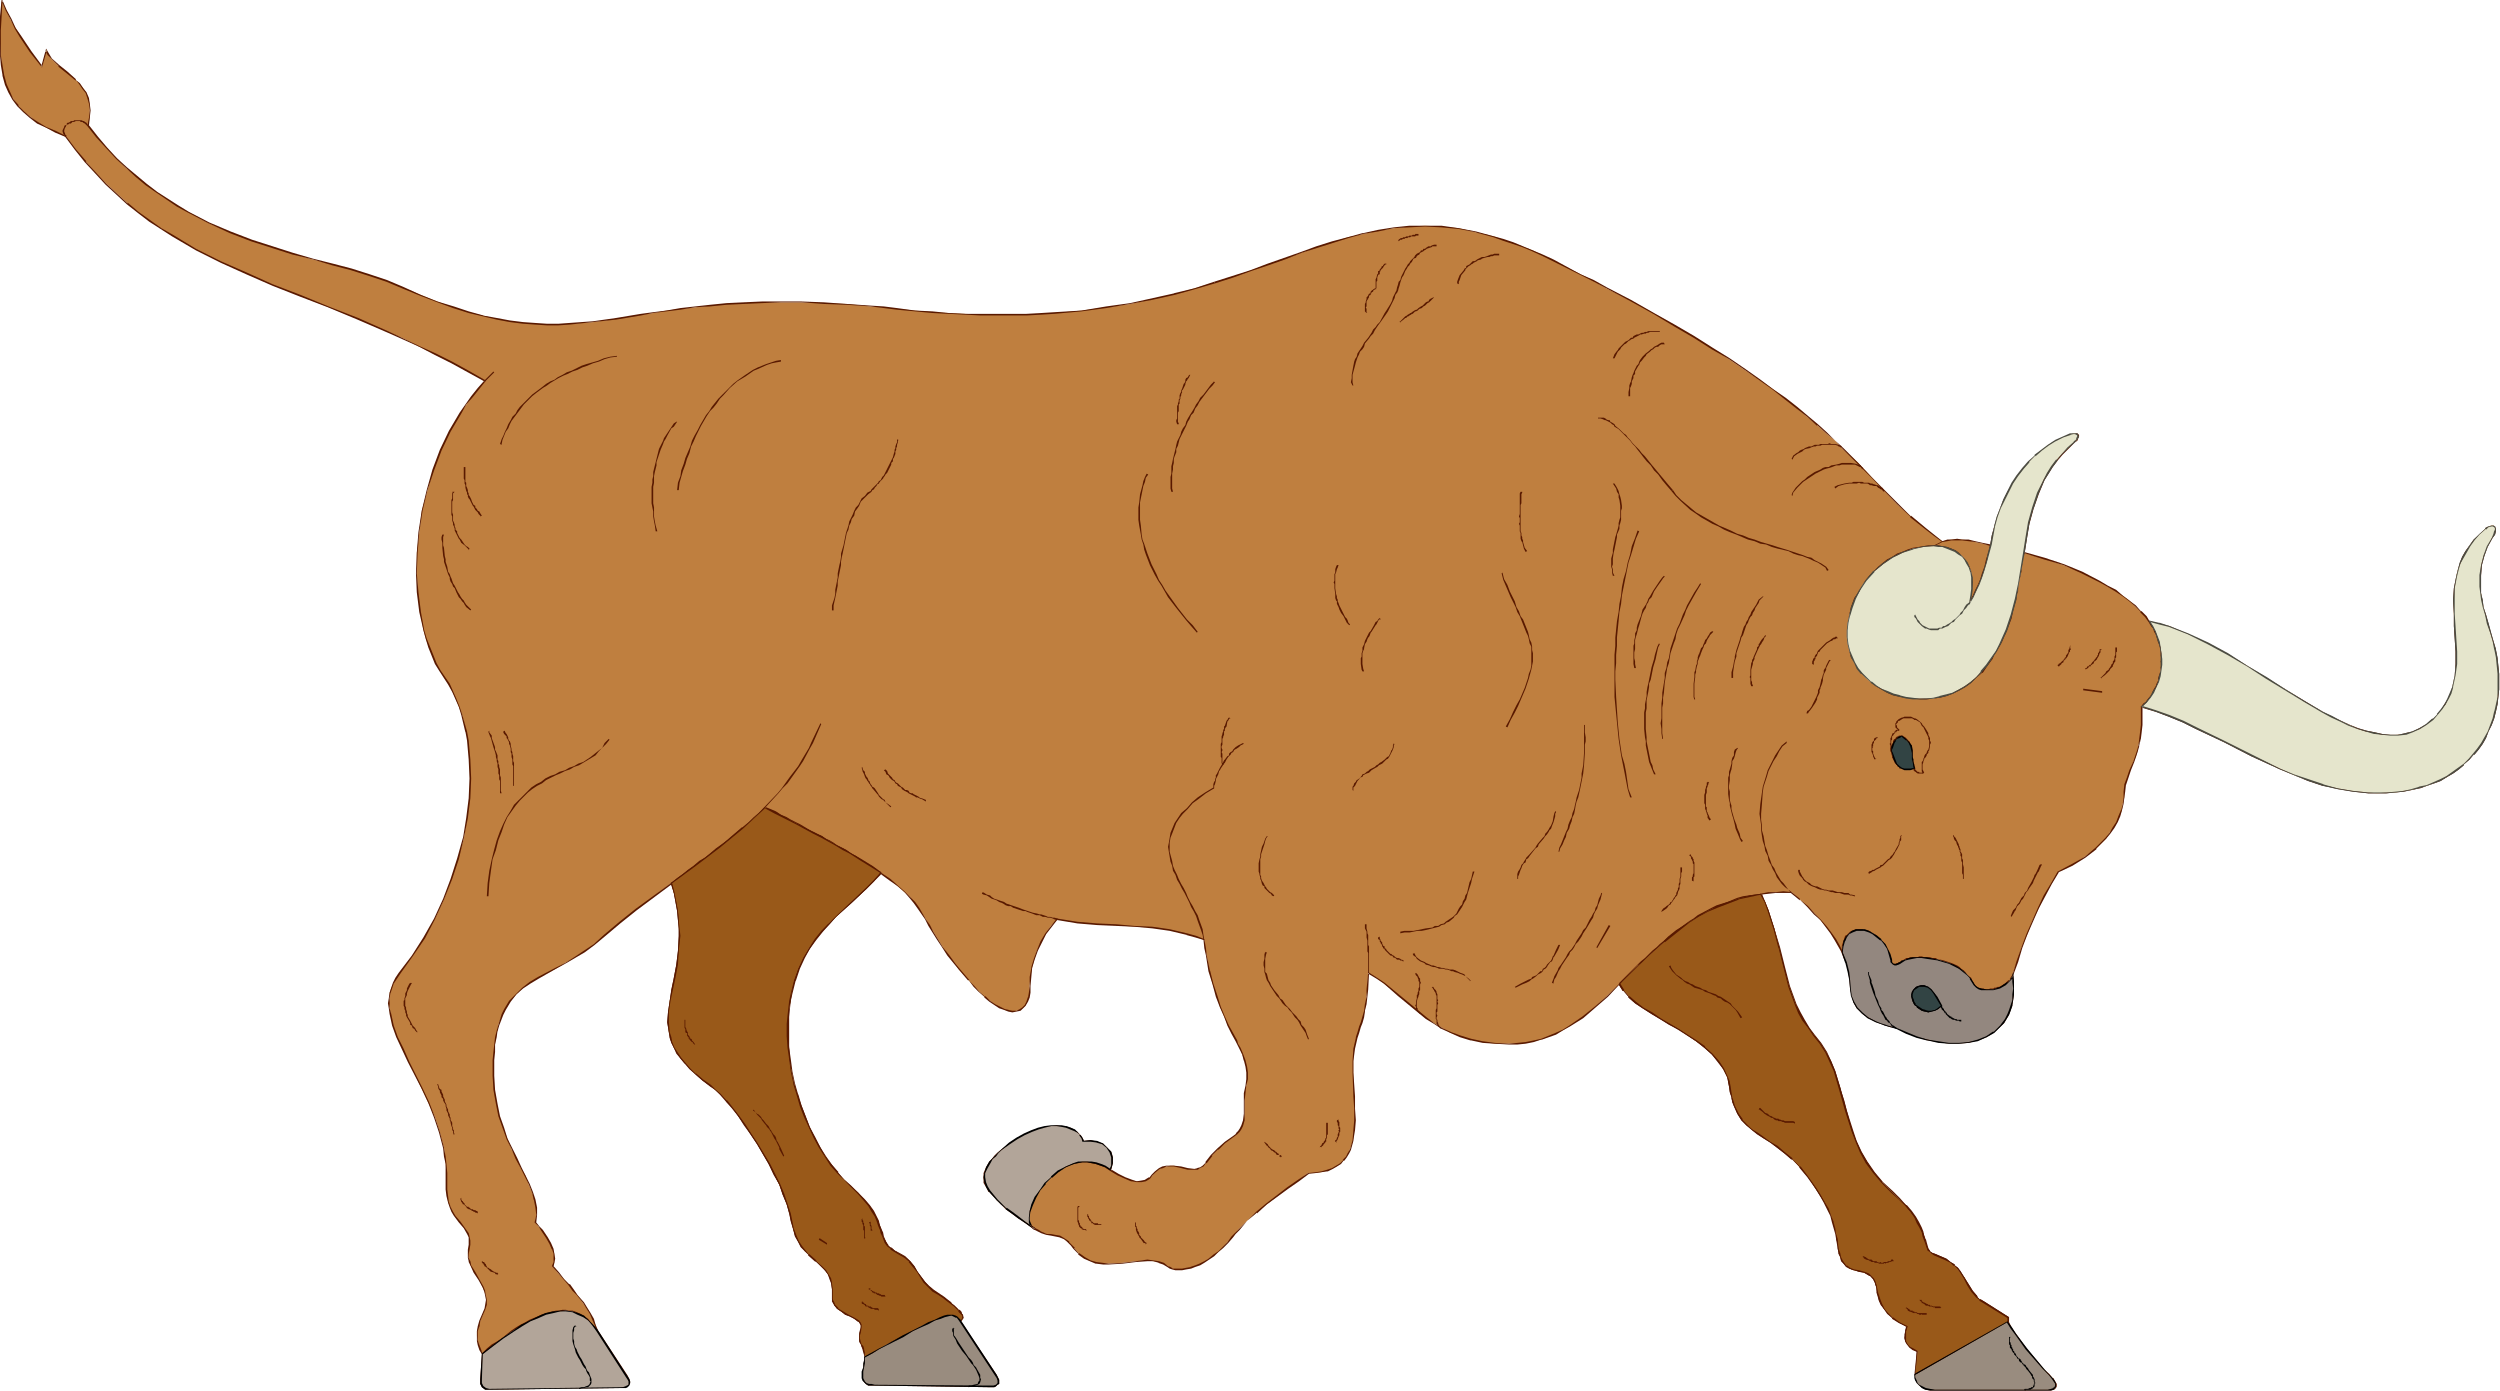 <svg xmlns="http://www.w3.org/2000/svg" fill-rule="evenodd" height="272.792" preserveAspectRatio="none" stroke-linecap="round" viewBox="0 0 3035 1688" width="490.455"><style>.pen1{stroke:none}.brush2{fill:#591900}.brush3{fill:#e5e5cc}.brush4{fill:#4c4c42}.brush5{fill:#93877f}.brush6{fill:#000}.brush7{fill:#324444}.brush8{fill:#b2a599}.brush9{fill:#995919}.brush10{fill:#998c7f}</style><path class="pen1" style="fill:#bf7f3f" d="m594 1687-4-1-4-3-2-4v-5l2-30-3-6-2-5-1-5-1-6v-6l2-6 2-7 3-7 2-6 2-6v-11l-2-5-2-5-4-9-6-9-5-9-1-5-1-4-1-5 1-5 1-6v-5l-1-5-1-4-5-7-5-6-6-8-3-5-2-5-3-6-1-8-1-8v-20l-1-11-1-9-1-10-5-19-6-19-8-17-8-17-8-17-8-16-7-15-7-15-5-14-3-14-1-7-1-6 1-6v-7l2-6 3-6 3-6 4-5 16-22 14-22 13-23 11-24 9-24 8-25 7-24 4-25 3-24 1-24-1-23-2-23-2-11-5-20-4-10-4-10-4-9-4-8-6-9-5-8-5-9-4-9-4-10-4-10-3-11-4-22-3-24-1-23v-25l3-25 3-26 7-25 7-25 9-24 11-23 13-22 7-10 7-10 8-10 8-9-21-11-20-11-20-10-19-9-19-10-19-8-37-16-35-14-35-14-33-13-32-14-31-14-30-15-29-17-14-9-13-9-14-10-13-11-13-12-13-12-13-13-12-14-12-14-12-16-13-6-11-5-10-6-9-7-8-6-7-8-6-8-5-8-4-10-3-11-2-12-1-12-1-14V37l1-17L2 1l6 12 5 11 6 10 6 10 12 19 14 18 5-20 3 6 3 4 9 9 11 8 10 9 5 5 4 5 4 6 2 6 2 7v17l-2 10 11 14 12 13 11 12 12 12 13 10 12 10 12 9 25 17 13 7 26 14 25 11 26 10 25 8 25 8 25 7 24 6 22 6 22 7 21 7 20 8 22 9 20 8 19 7 19 6 17 4 17 4 16 3 16 2 14 1 15 1h14l14-1 28-2 28-4 30-5 15-2 16-3 17-2 18-2 18-2 20-2 21-1 22-1h48l27 1 28 1 29 3 16 1 16 2 22 2 21 2 20 1 20 1 19 1h55l18-1 16-1 33-3 30-4 29-4 27-6 27-6 24-7 24-7 23-7 22-8 20-7 21-7 19-7 20-7 19-6 18-6 19-4 18-4 19-3 19-2 19-1 20 1 21 2 21 5 22 5 11 4 12 4 11 4 13 5 12 6 13 6 17 9 16 8 16 8 15 9 30 15 27 15 26 15 24 14 22 14 20 13 19 13 18 12 16 11 15 12 14 11 13 11 12 10 11 10 11 9 9 10 10 9 9 8 16 17 16 17 15 16 17 15 18 15 10 8 10 7 6-1 5-1h13l8 1 8 2 9 2 10 2 2-12 2-11 4-11 4-11 4-10 5-10 6-10 6-9 6-9 8-8 7-7 8-7 8-6 9-6 9-4 9-3 3-1h5l1 1v2l-1 2-1 2-3 3-8 7-7 7-6 8-6 8-5 8-5 8-7 16-6 18-4 17-4 18-3 19 24 7 24 8 23 9 21 11 10 6 9 5 9 6 8 6 7 7 7 6 6 7 5 6 11 3 12 3 24 9 24 12 23 13 24 14 24 14 23 15 23 14 22 13 11 5 11 6 10 4 10 5 11 3 10 2 9 2 10 1 9-1 10-1 8-3 9-3 8-5 8-7 6-6 5-6 4-6 4-7 3-7 2-7 3-14 1-14v-15l-2-31-1-15v-16l1-15 2-15 2-8 3-7 3-7 4-8 4-6 6-7 6-7 7-7 4-3 4-1h2l2 1v6l-1 4-3 4-5 11-5 11-3 11-1 13v14l1 7 1 9 2 8 2 10 3 10 3 11 3 10 3 11 2 10 1 10 1 9v19l-1 9-1 9-2 9-2 8-3 8-3 8-4 7-4 7-5 7-5 7-6 6-6 6-6 5-7 5-7 5-8 4-8 3-9 4-9 2-9 3-10 1-10 2h-11l-11 1-11-1-18-2-18-3-18-4-18-6-18-6-17-8-34-16-34-17-33-16-17-8-16-7-17-6-17-5v22l-1 9-1 8-2 8-1 7-2 7-3 6-4 10-3 9-3 8-1 9v7l-2 8-1 8-3 7-3 7-4 7-5 6-4 7-6 6-6 6-14 10-15 10-17 8-8 14-9 15-7 16-8 16-6 16-7 16-5 16-6 17 1 8 1 8-1 7-1 7-1 6-2 6-2 6-3 5-3 4-3 4-8 8-9 5-11 4-11 3-12 1h-12l-13-1-13-3-12-4-13-4-12-6-7-2-7-2-6-2-5-2-9-5-8-5-6-7-4-7-3-7-1-8-1-13-3-12-1-7-3-7-3-7-4-7-4-7-5-8-6-8-7-8-7-8-8-8-10-9-10-9h-19l-9 1-9 2 5 9 4 10 7 22 6 23 6 24 6 23 8 22 5 10 5 10 6 9 6 8 8 11 7 10 6 12 4 11 8 24 3 12 3 12 8 25 5 13 5 12 8 13 8 12 10 12 12 12 9 9 8 7 6 8 5 7 4 6 3 6 2 5 2 5 1 5 1 4 2 6 1 3 2 2 2 2 3 1 8 3 6 3 6 4 4 3 4 4 3 4 6 7 4 8 5 8 6 8 4 3 4 3 30 18v6l5 8 5 8 13 17 13 16 7 8 7 7 4 4 3 4 1 3v3l-1 2-2 1-3 1h-147l-5-1-4-2-3-2-3-3-1-3-2-3v-4l3-29-6-2-4-3-2-3-2-4-1-4v-4l1-5 2-4-10-6-8-5-6-6-4-5-4-5-2-5-2-10-1-5-1-4-1-4-2-3-3-3-3-3-5-2-7-2-6-1-5-2-4-3-3-3-3-4-1-4-2-5-1-5-1-6-1-6-1-6-1-7-5-15-3-8-5-9-5-8-5-8-5-8-5-6-10-12-9-10-10-8-8-7-9-6-8-5-7-5-7-5-6-6-6-6-5-7-4-9-2-5-1-6-2-6-1-7-1-5-2-6-4-10-7-10-8-9-8-8-11-7-21-15-11-6-11-6-11-7-10-6-9-7-8-7-7-8-5-7-15 14-15 14-15 12-16 11-8 5-8 4-18 7-9 2-10 2-10 1h-27l-15-2-14-3-13-4-12-4-10-6-10-6-10-6-17-14-16-14-18-14-9-7-10-6-1 20-1 9-1 9-1 8-2 8-2 7-2 5-2 6-2 7-3 13-1 15v14l1 29 1 15v14l-1 12-1 12-4 11-2 5-3 5-3 4-4 4-4 3-6 3-6 2-7 2-7 1h-9l-12 9-12 9-26 20-13 10-11 10-10 10-4 5-4 5-6 6-5 6-6 6-6 4-5 4-6 4-6 3-5 2-5 2-6 1-5 1h-8l-4-1-3-1-2-2-6-3-5-2-7-1-7-1-14 1-16 2-17 1h-7l-8-1-7-2-8-4-6-5-6-7-4-4-3-3-3-2-2-2-6-3-5-1-5-1-6-1-6-2-3-2-4-2-11-7-9-7-8-5-8-6-5-5-6-5-9-11-3-5-3-6-1-5 1-6 3-6 4-7 2-4 4-3 4-4 4-4 10-7 9-7 8-5 9-3 9-3 7-2 8-2h13l5 2 6 1 4 2 4 3 3 3 2 4 2 3h9l8 1 7 3 5 4 4 6 1 3 1 3v7l-1 4-1 4 9 6 9 4 8 3 6 1h6l5-1 4-3 4-3 4-5 4-3 5-2 4-1 5-1h4l9 2 8 2h12l3-1 4-3 3-3 7-9 7-8 9-8 10-7 4-3 3-3 2-4 2-3 2-7 1-8v-25l2-9 1-8v-8l-1-7-2-8-3-7-3-8-2-4-2-4-5-10-5-9-5-11-5-12-4-13-5-15-4-15-3-19-2-9-1-10-11-4-10-3-21-5-21-3-22-1-22-2-23-1-24-2-24-4-8 8-6 9-6 10-5 11-3 10-3 11-2 11-1 11v8l-1 6-2 5-2 5-3 3-4 2-4 1-5 1-5-1-4-1-6-3-6-3-6-5-7-5-6-6-7-7-6-7-6-7-6-6-4-6-9-12-7-10-6-10-5-8-5-8-4-7-9-14-5-6-5-7-7-6-8-7-9-8-12-8-8 10-9 9-19 17-18 17-9 8-8 10-8 10-8 10-6 12-6 13-5 14-4 16-1 9-2 9-1 9v25l1 14 1 14 2 15 3 14 4 14 4 13 5 14 6 13 6 12 6 12 7 11 7 10 8 10 8 8 8 8 9 8 7 8 6 7 5 7 3 6 3 6 2 5 1 5 2 5 1 4 4 7 2 4 3 3 5 3 6 4 7 4 6 5 4 6 5 7 8 12 5 6 6 4 7 5 6 4 4 4 5 3 7 6 2 3 2 2 2 2 1 2v3l-1 2-2 1 43 67 2 3 1 2v4l-1 2-2 1-3 1h-3l-141-1-4-1h-4l-3-1-1-2-2-2v-11l1-7 1-6v-11l-1-3-2-4-1-3-2-4v-5l1-4v-4l1-3v-3l-1-2-2-2-5-4-6-3-5-2-6-3-4-3-3-4-2-5-1-3v-12l-1-7-1-6-3-5-3-5-4-4-8-7-9-8-5-5-4-5-4-6-3-7-3-8-2-10-2-10-4-11-4-12-5-11-12-25-14-25-8-11-7-12-8-10-7-10-8-9-7-7-6-6-6-5-9-7-9-7-7-6-6-7-5-6-4-7-4-6-3-6-2-6-1-6-2-13 1-13 2-13 2-13 3-15 3-16 2-16 1-18v-10l-1-10-1-11-2-11-3-11-3-12-42 32-20 16-19 16-12 10-13 9-12 8-11 6-11 7-22 11-9 6-9 6-8 8-8 9-6 10-3 5-5 13-1 7-2 8-1 9-1 9-1 10v19l1 17 3 17 3 15 5 14 5 13 5 13 6 11 5 11 6 10 4 11 4 9 3 9 2 10v9l-1 9 4 5 4 4 6 9 4 8 3 6 2 6v11l-2 4 7 9 7 7 6 7 5 6 5 6 7 10 3 4 5 8 4 8 3 6 2 8 36 55 2 3 1 3v2l-1 2-1 1-3 1-3 1h-4l-158 3z"/><path class="pen1 brush2" d="m594 1686-4-1-4-3 1 1-2-4v-5l1-30-2-6-2-5-2-6v1-12l2-6v1l1-7 3-7 3-7 2-6v-6l-1-5-1-5v-1l-2-5-5-9-5-9-5-8-1-5-2-4v-5l1-5 1-6v-5l-1-5-1-4-5-7-5-7-6-7-3-5-3-6-2-6v1l-1-8-1-8v-20l-1-11-1-9-2-10v-1l-5-19-6-18-7-18-8-17-16-32-7-16-7-14-5-14-3-14-2-7v-12l1-7v1l2-6 2-6 4-6 4-6 15-21 15-22 12-23 11-24 10-25 8-24 6-25 5-25 3-24 1-24-1-23-2-23-2-11-6-21-3-9-4-10-4-9-4-9-11-16-5-9-4-10-4-10-4-10-3-10-4-22-3-24-2-23 1-25 2-25 4-26 6-25 8-24 9-24 11-23 13-22 6-11 8-9 8-10 8-10-21-12-20-11-20-10-20-9-19-9-19-9-36-16-36-14-34-14-34-13-31-14-32-14-30-15-28-17-14-8-14-10-14-10-13-11v1l-13-12-13-12-12-13-13-14h1l-13-15-12-16-12-6-12-5-10-6-9-6-8-7-7-7h1l-7-8-4-9-4-9-3-11-2-12-2-12V37l1-17L3 1H2l5 12 6 11 5 11 6 10 12 18 15 19 6-21-2 1 3 5 4 4 9 9v1l10 8 11 9v-1l4 5 4 6 4 5 2 6 2 7 1 8-1 9-2 10 11 14 12 13 12 13 12 11 12 11 12 10 13 9 25 17 13 7 25 13 26 12 26 10 25 8 25 8 25 6 23 7 23 6 22 7 21 7 19 8 22 9 21 8 19 7 19 6 17 4 17 4 16 3 16 2 14 1 15 1h14l14-1 28-3 28-3 30-5 15-3 16-2 17-2 18-3 18-1 20-2 21-1 22-1 24-1h24l27 2 28 1 29 2 16 2 16 2 22 2 21 2 20 1 20 1 19 1h55l18-1 16-1 33-3 30-4 29-5 27-5 27-6 25-7 24-7-1-2-24 8-25 6h1l-27 6-27 6-29 4-30 5-33 2-16 1-18 1h-74l-20-1-20-2-21-1-22-3-16-2-16-1-29-2-28-2-27-1h-48l-22 1-21 1-20 2-18 2-18 2-17 3-16 2-15 2-30 5-28 4-28 2-14 1h-14l-15-1-14-1-16-2-16-3-17-3h1l-18-5-18-6-20-6-20-8-22-10-19-8-21-7-22-7-23-6-24-6-24-7-25-8-25-8-26-10-26-11-25-13-13-8-25-16-13-10-12-10-12-10-12-11-12-13-11-13-11-14v1l1-10 1-9-1-8-1-7-3-7-4-5-4-6-5-4v-1l-10-9-10-8-9-8-3-5-4-7-6 22h2L38 62 26 44l-7-10-5-11-6-11L2-2 0 20l-1 17v16l1 14 1 12 2 12v1l3 11 4 9 5 9 6 8 7 7 8 7 9 7 11 5 11 6 12 5 12 16 12 15 13 14 12 13 13 12 13 12 14 11 13 10 14 9 14 9 29 17 30 15 31 14 32 14 33 13 34 13 36 15 37 16 18 8 20 9 19 10 20 10 20 11 20 11v-1l-8 9-8 10-7 10-7 10-13 22-11 23-9 24-7 25-6 25-4 26-2 25-1 25 1 23 3 24 5 22 3 11 3 10 4 10 4 10 5 8 11 17 5 9 4 9 4 9 3 10 5 21v-1l2 11 2 23 1 23-1 24-3 24-4 25v-1l-7 25-8 25-9 24-11 24-13 23-14 22-16 21-4 6-3 6-2 6-2 6-1 7-1 6 1 6 1 7 3 14 5 14 7 15 7 15 17 33 8 17 7 18 6 18 5 19 1 10 2 9v31l1 8 2 8 2 6 2 5 3 5 6 8 6 7 4 7 2 4v-1 10l-1 6v10l1 4v1l2 4 4 9 6 9 5 9 2 5 1 5 1 5-1 6-1 6v-1l-3 7-3 7-2 7-1 6v12l1 5 2 6 3 5-2 30v6l2 4 4 3h5v-1z"/><path class="pen1 brush2" d="m1475 344 22-7 22-8 21-7 20-7 20-8 19-6 19-6 19-6 18-5 18-3 19-4 19-1 19-1 20 1 21 2 21 4h-1l22 6 11 4 12 4 12 4 12 5 13 6 12 6 34 17 16 8 15 8 30 16 27 15 25 15 24 14 22 14 21 12 19 13 17 12 17 12 15 12 14 11 13 10 12 11v-1l11 10 11 9 9 10 9 9 9 9 17 17 31 32 16 15v1l19 15 9 7 11 8 6-1 5-1h13l8 1 8 1 9 2 10 3 3-13 2-11v1l4-11 3-11 5-10 5-11 6-10 6-9 6-8 7-9 8-7 8-6 7-6 9-6 9-4 12-4h5-1l1 1v-1 2-1 3l-2 2h1l-3 3-8 7-7 7-7 8-5 7-6 8-4 8-8 17-6 17-4 18-4 18-3 19 25 8 24 7 22 10 22 11 9 5 10 6 9 6 8 6 7 6 7 7h-1l6 6 5 7 12 3 12 3 23 9 24 11 24 13 24 14 23 15 23 15 23 14 23 13 10 5 11 6 11 4 10 4 10 4h1l10 2 9 2 10 1 9-1 10-1 9-3 8-4 8-5 8-6 6-7h1l5-6 4-6 4-7 2-6 3-7v-1l3-14 1-14v-15l-2-31-1-15v-31l3-15 2-8v1l2-7 4-8 4-7 4-7 5-7 6-7 8-7v1l3-3 4-1h2-1l2 1 1 2-1 3v-1l-1 4-2 5-6 10-4 11-3 12-2 13v14l1 7 1 9 2 8v1l3 9 2 10 4 11 3 11 2 10 2 10 1 10 1 9v28l-2 9-2 9v-1l-2 9-3 8-3 8-4 7-4 7-5 7-5 6-5 6-6 6-7 5-7 5-7 5-8 4-8 3-8 4-9 2-9 3-10 2-10 1-11 1h-22l-18-2-18-3-18-5-18-6-17-6-18-7-34-17-34-17-33-16-16-8-17-7-17-6-18-5v23l-1 9-1 8-1 8 3-8 1-8 1-9v-22l-1 1 17 5 16 6 17 7 16 8 34 16 33 17 35 16 17 7 17 7 18 6h1l18 4 18 3 18 2h22l11-1 10-1 10-2 9-2h1l8-3 9-3 8-3 8-5 7-4 7-5 6-5v-1l7-6 5-6h1l5-6 5-7 4-7 3-8 4-8 3-8 2-8 2-9 1-9 1-9v-19l-1-9-1-10-2-10v-1l-3-10-3-10-3-11-3-11-3-9-1-8-2-9v-21l1-13 3-11 4-11 6-11 3-4 1-4v-3l-1-3-2-1h-2l-4 1-4 2v1l-7 7-7 6-5 7-5 7-4 7-3 8-2 7-2 8-3 15-1 15 1 16v15l2 31v15l-1 14-3 14-2 7-3 7-4 6-4 7-5 6h1l-6 6v-1l-8 7-9 5-8 4-9 2h1l-10 2h-9l-10-1-9-2-10-2-10-3-10-4-11-5-11-5-11-6-22-13-23-14-23-14-24-15-23-14-24-13-24-11-23-10-12-3h-1l-11-3v1l-4-7-6-6h-1l-6-7-8-6-8-6-8-7-10-5-10-6-21-11-22-9-24-8-25-7 1 1 3-19 3-18v1l5-18 6-17 7-17 5-8 5-8 6-8 6-7 7-7 8-8 3-2 1-3 1-2v-2l-2-2h-5l-12 5-10 4-8 5-8 6-8 7-8 8-7 8-7 9-6 9-6 10-5 10-4 10-4 11-3 11-3 11-2 12 1-1-10-2-9-2-8-2h-8l-6-1-7 1h-5l-6 2-10-8-10-8-18-15v1l-16-16-32-32-16-17-9-9-9-9-10-9-10-10-11-10-12-10-13-11-14-11-16-11-16-12-17-12-19-13-21-13-22-14-24-14-25-14-28-16-29-15-16-9-16-7-33-18-13-6-12-5-12-5-12-5-12-4-11-3-22-6-21-4-21-3h-39l-19 2-19 3-18 4h-1l-18 5-19 5-19 6-19 7-20 7-20 7-21 8-22 7-22 7 1 2z"/><path class="pen1 brush2" d="m2596 905-2 7-2 6-2 6-5 11-3 9-3 8-1 9v7l-1 8-2 8v-1l-3 7-3 8-4 6-4 7-5 6-6 6-6 6-13 11-16 9-17 9-8 14-9 15-7 15-7 16-7 16-6 16-6 17-5 17v8l1 8-1 7v7l-2 6-1 6-3 5-3 5-3 5-3 4-8 7-9 5-10 5-11 2-12 1h-12l-13-1-13-3h1l-13-4-12-4-13-6-7-2-6-2-6-1-6-3-9-5-8-5-6-6h1l-5-7-2-7-1-8-1-13-3-12-2-7-2-7-3-7-4-8-4-7-5-7-6-8-7-8-8-8-8-9-10-8v-1l-10-8-10-1-9 1h-9l-10 2 5 10 4 11 7 22 6 23 6 23 7 24 8 22 4 10 5 9 6 9 7 9 8 10 7 11 5 11 4 11 8 24 3 12 3 13 8 25 5 12 6 13 7 12 8 12 10 12h1l12 12 9 9 8 8h-1l6 7 5 7 4 6 3 6 2 6 2 5v-1l1 5 1 4 2 6 2 3 2 2 2 2 3 2 7 3 7 3 6 3 4 4v-1l4 4 3 4 5 8 4 8 5 8 6 7 4 3v1l5 3 29 18v-1 7l5 8 6 8 12 17 13 16h1l7 7 6 7 5 5h-1l3 3 1 3v3-1l-1 2h1l-2 1-3 1-4 1h-137l-6-1-5-1-3-2-4-2-3-2h1l-2-3-1-4v1-4l2-29-5-3-4-3-3-3-2-4v1-8l1-5v1l2-6-11-5-8-6v1l-5-6-4-5-4-6-2-5-3-9v-5l-1-4-1-4-2-4-3-3-4-3-5-2-7-2-6-1-5-2-4-3v1l-3-4-2-4-2-4-1-4-1-5-1-6-1-6-1-6-1-7v-1l-5-15-3-8-5-8-5-9-5-8-5-7-5-7-10-12-10-9v-1l-9-8-9-7-8-6-8-5-7-5-7-5-7-6v1l-1 1 7 6 7 5 7 5 8 5 8 6 9 7 10 8v-1l9 10 10 12 4 6 5 8 5 8 6 9 4 8 4 8 4 15 2 7v6l2 6v6l1 5v1l2 4 1 4 3 4 3 4 4 2 5 2h1l6 2 7 1h-1l5 3 4 2 2 3 2 4 1 4v-1l1 4 1 5 2 10 3 5 3 5 5 6 6 6 8 5 10 5-1-1-2 5v5l-1 4 1 4 2 4 3 3 4 3 5 3v-1l-2 29v4l1 3 1 3 3 3 4 3 4 2 5 1h147l4-1 2-2 1-2v-3l-2-3-2-4h-1l-4-5-7-6-6-8-14-16-12-17-6-8-4-8v-6l-30-19-5-3v1l-4-4h1l-6-7-5-8-5-8-5-8-3-4-4-3v-1l-5-3-5-4-7-3-7-3-3-1-3-2 1 1-2-3-1-2-2-7-1-4v1l-2-5-1-5-2-5-3-6-4-7-5-7-6-7h-1l-7-8-9-9-12-11-10-12-9-13-7-12-6-13-4-12-8-25-3-12-4-12v-1l-7-23-5-12-5-11-7-11-8-10-6-8-6-10-5-9-5-10-8-22-6-23-6-24-7-23-7-22-4-10-4-10-1 1 9-1 9-1h19-1l11 9v-1l9 9 8 9 8 7 6 8 6 8 5 8 4 7 4 7 3 8 3 6 2 7 2 12 1 13 2 8 2 8 4 7 7 7 7 5 10 5 5 2 6 2 6 2h1l7 1 12 6 12 5 13 4 13 2 13 2h12l12-1 11-3h1l10-4 9-6 8-7 4-4 3-5 3-5 2-6 2-5v-1l1-6 1-7v-15l-1-8 6-16 5-17 6-16 7-16 7-16 8-15 8-15 9-15-1 1 17-8 16-10 13-10v-1l6-6 6-6 5-6 5-7 4-7 3-7 2-7 2-8 1-8 1-7 1-9v1l3-9 3-9 4-10 2-6 2-6 2-7v-1l2-8-3 8z"/><path class="pen1 brush2" d="m2121 1365-5-6-5-8-4-9-2-4-2-6-1-6-1-7-1-5v-1l-2-5-4-11-7-9-8-9-9-8v-1l-10-7-21-14-12-7-11-6-10-7-11-6-9-7-8-7v1l-7-8h1l-6-8-15 15-15 13-15 12-16 11-8 5-9 4-17 7-9 2-10 2-10 1-10 1-17-1-15-2-14-3-13-4-11-4-11-5-10-6-9-7-17-14-17-14-17-14-9-6-11-7-2 21v9l-2 9-1 8-2 7-2 7-2 5-2 7-2 6v1l-3 13-1 15v14l1 29 1 15v14l-1 12-1 12-3 11-3 5-2 4-4 4h1l-4 4-5 3-5 3-6 2-7 2-7 1-9 1-12 8-13 9-26 20-12 10-11 11-10 10-5 5-4 4-5 7-6 6-5 5-6 4-6 5-5 3-6 3-5 2-6 2h1l-6 1-5 1h-12 1l-3-2-3-1-5-4-6-2-7-1-7-1-14 2-16 2-17 1-7-1-8-1-7-2-7-4-7-5v1l-6-7h1l-4-4-3-3v-1l-3-2-3-2-5-3-6-1-5-1h-6 1l-7-3-3-2-4-2-11-7-9-6-8-6-7-5-6-5-5-5-10-11h1l-4-5-2-6-1-5 1-6 2-6 4-7 3-3 3-4 4-4 4-3 10-8 9-6 9-5 9-4 8-3 7-2 8-1h13l5 1 5 2 5 2 4 3v-1l3 3h-1l3 4 1 4h10l8 1h-1l7 3 6 4h-1l4 5 2 3v14l-2 5 10 6 9 4 7 3h1l6 1h6l5-1 5-3 3-4 4-4 5-4 4-1 4-2h9l9 2 8 2h12l3-2 4-2 3-4h1l7-9h-1l8-8v1l8-8 11-8 4-3 3-3 2-3 2-4 2-7v-24l1-9 1-9 2-8v-8l-1-7-2-8-3-8-1 1 2 8v-1l2 8 1 7v8l-1 8-2 9v25l-1 8-2 6-2 4-2 3-3 3h1l-4 3-10 7-9 8-8 8-7 9h1l-4 4-3 2-4 1h1l-4 1-8-1-8-2-9-1h-9l-5 1-4 2-5 4-4 4-3 4v-1l-5 3h1l-5 1-6 1-6-2-8-3-8-4-10-6 1 2 1-5 1-4v-7l-1-4-1-3-5-5-5-5-7-2-8-2-9 1h1l-2-4-2-3-4-4-3-2-5-3-5-1h-1l-5-1-6-1-7 1-8 1-7 2h-1l-8 3-9 4-9 5-9 6-9 7-5 4-4 4-3 4-3 3-4 7-3 7v12l3 5 3 6h1l9 10 5 5 6 6 7 5 8 6 9 6 11 8 4 2 4 2 6 2 6 1 5 1 5 1 5 2 3 2 3 3 3 3 3 4 6 6v1l7 5 7 3 7 3h1l8 1h7l17-1 16-2 14-1h7l7 2h-1l6 2 5 3 3 2 3 1 4 1h8l5-1 6-1 5-2 6-2 5-3 6-4 6-4 5-5 6-5 6-6 6-7 3-4 5-5 9-11 12-10v1l12-11 26-19 13-9 12-9h-1l9-1 7-1 7-1h1l6-3 5-3 5-3 3-4h1l3-4 3-5 2-4 3-11v-1l2-12 1-12-1-14v-15l-2-29v-14l2-15 3-13 2-6 2-7 2-5 2-7 1-7v-1l2-8 1-9 1-9 1-20-1 1 10 6 9 6 17 15 17 14 17 14 10 6 9 6 11 5 11 5 13 4h1l14 3 15 1 17 1h10l10-1 10-2 9-3h1l17-6 8-5 9-5 16-10 15-13 15-13 14-15h-1l5 8h1l6 7v1l8 7 9 6 11 7 10 6 11 7 12 6 21 14 10 8 9 8 8 9 6 9 5 10 1 6 1 5 1 7 2 6v1l1 5 2 5 4 9 5 8 6 6 1-1z"/><path class="pen1 brush2" d="m1509 1279-3-7-3-5-1-4-5-9-5-9-5-11-5-12-4-13-5-15-4-16v1l-4-19-1-9-2-11-10-4-11-3-21-5-21-3-22-1-22-2-23-1-24-2-25-4-7 9-7 9-6 10-4 10-4 11-3 10v1l-2 11v11l-1 8-1 6v-1l-2 6-2 4-3 3-3 2-4 2h-5l-5-1h1l-5-1-6-3-6-3-6-4-6-6v1l-7-6-6-7-7-7h1l-6-7-6-7-5-6-8-11-8-10-6-10-5-8-4-8-5-7-8-14-5-7-6-6-7-7-8-7-9-8-12-8-9 10-9 9-18 17-18 17-9 9h-1l-8 9-8 10-7 11-7 12-6 13-5 14-4 16-1 9-1 9-1 9-1 10v15l1 14 1 14 3 15 3 14 3 14 5 14 5 13 5 13 6 13 6 11 7 11 8 11 7 9 8 8 8 8 10 9 7 8h-1l6 7 5 7 3 6 3 5 2 6 1 5 2 4 1 4 4 8 2 3 4 3v1l5 3 5 3 7 5v-1l6 6 5 6 4 6 9 13 5 5 6 5 6 5 6 4 5 4 5 3 6 6 3 2h-1l2 2 2 3 1 1v3-1l-1 3 1-1-3 2 43 67 2 3 1 3v-1 4l-1 1-1 1-3 1h-3l-141-1-4-1h-4 1l-3-1-2-2-1-2-1-2v-4l1-4 1-7 1-6v-8l-1-3v-3l-2-4-2-4-1-3v-9l1-4v-8l-3-3-5-3-5-3-6-3-5-3-4-3-3-4-3-5v1-15l-1-7-2-6-2-5-3-5h-1l-4-4-8-8-9-8-4-4-4-6-4-5-3-7-3-8-2-10-2-10-4-11-4-12-5-12-12-25-15-24-7-12-8-11-7-11-8-9-7-9-7-8-7-6-5-5-10-7-8-7v1l-8-7-6-7h1l-6-6-4-6-3-6-3-7-2-6v1l-2-6-1-13 1-13 2-13 2-13 1-15-3 15-2 13-2 13-1 13 2 13 1 6 2 6 3 6 4 7 4 6 5 6h1l6 7 7 7 8 7 10 7 5 4 7 6 7 8h-1l8 8 7 10 8 11 7 11 8 12 14 24 13 25 4 12 5 12 3 11v-1l2 10 3 10 2 8 4 7 3 6 5 5 5 5 8 8 9 8 3 4 3 4 3 6 1 5 1 7v12l1 3 2 5 4 4 4 3 5 4 6 2 5 3 6 4-1-1 2 3 1 2v-1 6l-1 4-1 4v5l2 4 1 4 2 3 1 3 1 3v4l-1 4-1 6-1 7v8l1 3 1 2 2 2 3 2h8l141 2h4l2-1 2-2 2-1v-5l-1-2-2-4-44-66v1l2-2 2-2-1-4-1-1-1-3-2-2h-1l-2-2-7-6v-1l-4-3-5-4-6-4-6-4-6-5-5-5-9-12-4-7-5-6-6-6-7-4-6-3-4-4v1l-4-3h1l-3-4-3-7-1-5-2-4-2-5-1-5-3-6-3-6-5-7-6-7-8-8-9-9-8-7-8-9h1l-8-9-7-10-7-11-6-12-7-13-5-13-5-13-4-14v1l-4-14-3-14-2-15-2-14v-39l1-9 1-9 2-9 4-16v1l5-15 6-13 6-11 8-11 8-10 8-9 8-9 19-17 18-17 9-9 9-9h-1l11 8 10 7 8 7 6 7 5 6 5 7 9 13 4 8 5 8 5 8 6 9 7 11 9 11 5 6 5 6 6 7h1l6 8 6 6 7 6v1l6 5 6 4 6 4 6 2 5 2 5 1 5-1 5-1 3-3 3-3 3-5 2-5 1-6v-8l1-11 1-11 3-10 4-11 5-10 5-10 7-9 7-9v1l24 4 24 2 23 1 22 1 22 2 21 3 21 5h-1l11 3 10 3 1 10 2 9 3 19 5 16 4 15 5 13 5 11 4 11 5 10 5 9 2 4 2 4 4 8 1-1z"/><path class="pen1 brush2" d="m817 1202 3-15 3-16 2-16 1-18v-10l-1-10-1-11-2-11-3-11-3-13-44 32-20 16-19 16-12 11-12 8-12 8-11 7-12 6-21 11-10 6-9 7-8 8-8 8-6 10-3 6-4 13-2 7-2 8-1 9-1 9-1 10v19l1 17 3 17 3 15 5 14 5 14 6 12 5 12 6 11 5 10 5 10 4 10 2 9v-1l2 10 1 9-2 9 5 5 3 5 6 9 4 7 3 7v-1l2 6v11-1l-2 5 8 9 6 7 6 7 5 7 5 5 8 10 3 5 5 8 3 7 3 7 2 7 36 55 2 3 1 3v3l-2 2h-2l-3 1h-4l-158 3v1l158-2h4l3-1h1l2-1 2-2 1-2v-2l-1-3-2-4-36-55-3-7-2-7-4-7-5-8-3-5-8-9-4-6-5-7h-1l-6-6-6-8-7-8v1l1-5 1-5-1-6-1-6-3-7-4-7-6-9-4-4-4-5 1-9v-9l-2-10-3-9-4-10-5-10-5-10-5-11-6-12-6-12-4-13-5-14-3-15-3-17-1-17v-19l1-10v-9l2-9 1-8v1l2-7 5-13 3-6 6-10 7-9 8-7 9-6 10-6 21-12 11-6 12-7 12-7 12-9 12-10 19-16 20-16 43-32h-1l3 11 2 11 2 11 1 11 1 10v10l-1 18-2 16-3 16-1 15z"/><path class="pen1 brush2" d="M703 1686h1l2-1h3l3-1h2l2-2 1-1 1-2v-5l-2-5-1-3-2-2-1-2-1-3-2-3-3-6-2-3-3-6-1-3-2-3-1-4v-3l-1-3v-7l1-3v-3l2-2h1l-2-1-2 2-1 4v13l1 4 1 3 1 3 1 4 3 6 2 3 3 6 2 3 2 2 1 3 1 2 2 3 1 2v4l1 1-1 2v1l-1 1-1 1-3 1-2 1h-3l-3 1v1z"/><path class="pen1 brush2" d="m726 1615-6-7-3-3-3-4-3-2-3-2-3-2-7-3-3-1h-5l-3-1h-4l-4 1h-4l-4 1-4 1-10 3-4 2-5 2-5 2-5 3-6 3-5 3-6 4-5 4-6 5-6 4-7 4-6 5-6 6 1 1 6-5 6-5 7-5 5-4 6-4 6-4 5-4 6-3 5-3 5-3 6-2 4-3 5-2 9-3h4l4-2h15l5 1 2 1 7 3 3 1 3 2 3 3 3 2 3 3 5 8 2-1zm-121-69v1l-1-2h-2l-1-1h-1l-3-2-1-1-2-1-1-1h-1l-1-1v-1l-1-1v-1l-1-1-1-1v-1h-2v-1h-1v2h1v1h1v1l1 1v1l2 1 1 1 1 1 1 1 2 2 1 1h1l3 1h1v1l1 1h2v1l1-2zm-25-75-1-1h-1l-1-1h-2l-1-1h-2l-1-1-1-1h-1v-1h-2l-1-1-2-2v-1l-2-2v-1h-1l-1-2v-2l-1 1v-1 2l1 3 1 1 1 2h1l3 3 1 2h1l1 1h1l2 1 1 1h1l1 1h1l1 1h1l2 1v-2zm-28-94-1-2v-3l-1-1v-2l-1-2v-4l-1-2-1-1v-3l-1-2v-2l-1-2-1-2v-2l-1-2-1-2v-2l-2-4v-2l-1-2-1-2v-2l-2-4v-2l-2-1-1-2v-1l-1-2v-1h-1v1l1 2v2l1 2 1 1v2l2 4v2l2 2v2l1 2 2 3v2l1 3v2l1 2 1 2v2l1 2 1 2v2l1 2v1l1 4 1 2v3l1 1v2l1 3v-1h1zm-44-124h-1l-2-3-1-2-1-1-2-2-1-2-1-2-1-2-3-5v-2l-1-2v-2l-1-3v-2l-1-2v-9l1-2 1-2v-2l1-3 1-2 1-2 1-2 1-2 1-1-1-1-2 1-1 2-1 2-1 2v2l-1 2-1 2v3l-1 3v2l-1 1v6l1 2v2l1 2v2l1 2v2l1 2 3 5 1 2v2l2 1 1 3 2 1 1 2 2 2h2zm85-165 1-16 2-15 2-14 4-11 3-12 4-10 3-9 4-9 5-7 5-7 5-6 10-10 5-4 6-4 6-3 5-4 6-3 6-3 5-2 6-3 6-2 5-3 6-2 5-3 10-6 5-3 4-5 4-4 5-5 4-5-1-1-5 5-3 6-4 3-5 4-5 4-9 6-6 2-5 3-6 2-5 3-7 2-5 3-6 2-6 3-5 4-6 3-6 4-5 5-10 10-6 6-4 7-5 8-4 8-4 9-4 11-3 11-3 12-3 14-2 15-1 16h2zm31-134v-28l-1-2v-6l-1-3v-2l-1-2v-2l-1-4v-2l-1-3-1-1-1-2v-2l-1-2-1-2-1-1-1-2v-1l-2 1v-1 2l1 2 1 1 2 2v2l1 1 1 2 1 2v2l1 2 1 4v4l1 2v4l1 3v6l1 2v24h1zm-15 9-1-3v-16l-1-3v-7l-1-3v-2l-1-2v-3l-1-2v-5l-2-5-1-2v-3l-4-11v-3l-3-4v-2l-1 1v-1 2l2 5 1 2 3 11 1 3 1 3 1 4v2l1 3v2l1 3v4l1 3v5l1 2v5l1 2v15h2zm-37-223-4-4-2-2-2-3-1-2-2-2-2-3-1-2-2-3-3-6-1-2-2-3-1-3-1-3-1-2-1-3-2-3-1-6-1-3-1-3v-3l-1-4-1-10-1-3v-10l1-3h-2l-1 3v3l1 4v6l1 10 1 4v3l1 3 1 3 1 3 1 3 1 3 2 4v2l1 3 2 3 1 3 2 2 2 5 2 4 1 2 2 2 2 3 2 2 1 2 2 3 5 4 1-1zm-2-74-2-2-2-1-2-2-2-3-2-3-2-2-2-4-1-2v-2l-2-2v-2l-1-2v-2l-1-3-1-2v-7l-1-3v-13l1-2v-8l2-2h-2v-1l-1 3v6l-1 2v18l1 2v5l1 3v2l1 2 1 3v2l1 2 1 2 1 2 2 4 1 1 2 4 4 3 2 2 1 1 2 2v1l1-2zm15-40-2-3-1-2-2-1-1-2-2-2v-2l-2-1-1-2-1-2-1-3-1-2-1-2-1-1v-2l-1-2v-2l-1-3-1-2v-4l-1-1v-18h-2v14l1 2v4l1 2v3l1 4 1 2v2l1 1v2l1 2 1 1 2 4 1 2 1 2 1 1 1 2 1 2 2 2 1 1 1 2 3 3h-1l2-1zM81 165l-2-2v-1l-1-2v-2l1-3 1-1v-1l1-1 1-1h1l1-1h2l1-1 1-1h2l2-1h5l1 1h2l1 1 2 1 1 1 1 1 1 1 2-1-2-1-1-2-2-1-1-1h-1l-2-1h-9l-1 1h-3l-1 1-2 1h-1l-1 1v2h-2l-1 1v1l-2 4v2l1 3 1 1 1 2 2-1zm508 298 11-11-1-1-11 11 1 1zm20 77v-1l1-5 2-5 2-5 3-4 2-5 2-4 3-4 3-4 3-4 6-8 3-3 4-4 3-3 5-4 8-6 5-3 4-3 5-3 5-3 6-3 5-2 6-3 6-2 6-3 6-2 7-3 7-2 7-3 7-2 8-1v-1l-8 1-8 2-7 3-7 2-7 2-6 2-6 3-6 3-6 2-5 3-6 3-4 3-5 2-5 3-5 4-8 6-4 3-4 4-4 4-3 3-4 4-3 4-2 4-4 4-2 4-3 5-2 5-2 4-2 5-2 4-2 6 2 1zm212-28-3 2-2 3-2 3-6 9-2 3-1 3-2 4-3 6-4 16-1 4-1 4-1 4v5l-1 4v4l-1 5v20l1 5 1 5v6l1 6 1 5 1 7h2l-2-7-1-5-1-6v-11l-1-5v-20l1-5v-8l1-5 1-4 1-4v-4l5-15 3-7 1-3 2-3 2-4 5-9 3-2 2-3 2-3h-1zm3 83 1-9 2-7 2-7 3-8 2-7 3-7 2-8 3-6 3-7 3-6 3-6 7-12 4-6 4-4 4-5 4-6 4-4 8-9 9-8 10-6 10-7 5-2 11-5 6-2 5-1 6-1v-2l-6 1-6 2-6 2-10 4-6 3-9 6-10 7-5 4-4 4-9 9-5 5-4 5-4 5-3 5-4 5-7 12-3 6-4 7-3 6-2 7-3 7-3 7-2 7-3 8-1 7-3 8-1 9h2zm266-61v-1l-1 1v3l-1 2-1 3v2l-1 2v2l-1 3-1 4-1 2-1 2-1 2-1 2-1 2-1 2-2 4-1 2-1 2-1 2-2 2-1 2-1 2-2 1-1 2-1 1-2 2-3 3-2 2-1 2 1 1 1-2 2-1 1-2 2-2 1-2 2-1 1-2 2-2 2-2 1-2 1-1 1-2 2-2 1-2 2-4 1-2 1-2v-2l2-2v-3l1-1 2-5v-3l1-2v-2l1-2v-2l1-3v-2l1-1h1-2z"/><path class="pen1 brush2" d="m1057 596-4 2-3 4-4 3-2 4-2 4-3 3-2 4-2 5-2 4-2 4-1 5-3 9-1 5-1 5-1 5-3 10v4l-1 6-1 4-1 5-1 5v5l-1 5-1 5-1 5v5l-1 5-3 9v6h2v-6l2-9 1-5 1-5 1-5v-5l1-5 1-5 1-5 1-5v-4l1-6 1-4 2-10 1-5 1-5 1-5 2-4 1-5 2-4 1-4 3-4 1-5 3-4 2-3 2-5 3-3 3-3 3-3 4-3-1-1zm16 339 1 1 1 1 1 3 2 1 1 1 1 2 1 1 2 2 2 1 1 1 1 2 2 1 1 2 4 2 1 2 3 2 2 1 2 1 1 1 2 1 2 1 2 1 2 1 1 1h2l2 1 2 1h1l5 3v-2l-5-2h-1l-2-1-1-1-2-1-2-1-2-1-1-1h-2l-2-1-1-2-2-1h-2l-3-3-2-1-3-3-1-1-2-1-1-1-1-2-2-1-1-2-1-1-2-2-1-1-1-1-1-3-1-1-1-1-2 1zm-27-3v-1 1l1 3v1l1 2 1 2 1 3 1 2 1 1 1 2 1 1 1 2 1 1 1 2 1 1 1 2 1 1 5 6 1 1 1 2 2 2 1 1 2 1 1 1 2 2 3 3 3 3 1-1-4-3-3-2-1-3-2-1-1-1-1-1-2-2-1-1-1-2-4-6-1-1-2-1-1-2-1-1-1-2v-1l-2-2v-1l-1-2-1-1-2-4v-2l-2-2-1-3v-1l-1 1zm238 183-4-1h-2l-3-1h-3l-2-1-3-1-3-1h-2l-3-1-5-1-3-1-3-1-3-1-3-1-5-2-3-1-3-1-3-1-3-1-3-1-3-2-3-1-3-1-3-1-3-1-3-2-2-2-4-1-3-2-2-1-1 2 2 1 4 1 3 2 3 2 3 1 3 1 3 2 3 1 2 1 3 2 3 1h3l3 2 3 1 3 1 6 2h3l2 1 3 1 3 1 5 2h4l2 1 2 1h3l3 1h3l3 1 2 1 3 1h1v-2zm-214-56-4-2-2-2-3-2-3-2-3-1-3-2-3-2-10-7-4-2-3-2-4-3-4-2-4-2-4-2-4-3-5-3-5-2-4-3-5-2-6-3-5-3-5-3-5-3-6-3-6-3-5-3-7-3-6-4-7-3-5-2-1 1 6 3 6 3 6 3 7 4 6 3 5 2 6 4 5 3 6 3 5 2 5 3 5 3 4 2 5 3 5 3 4 2 4 2 4 3 4 2 4 3 3 2 4 1 10 7 3 2 3 2 3 2 3 2 3 1 2 3 4 2 1-2zm-74-181-11 23-3 7-9 15-4 7-10 13-5 7-5 7-5 6-23 24-6 5-6 6-13 11-13 11-7 5-7 5-7 6-6 5-7 4-7 6-7 5-6 5-7 5-7 6 1 1 7-6 6-4 7-6 7-4 7-6 7-5 6-5 7-5 7-5 7-6 13-11 12-11 7-6 6-5 23-25 5-6 6-6 5-7 10-14 4-6 8-15 4-7 10-23-1-1zm-165 360 1-1h-1v11l1 1 1 3v1l1 1v2l1 1v2h1l1 2 1 1v1l1 1 1 1h1v1l2 2h1l-2-3-1-1v-1l-1-1-1-1-1-1v-1l-1-1v-1l-1-1-1-1v-2l-1-1v-4h-1v-2l-1-1v-7h1-2zm84 110 2 2 2 3 2 1 1 1 2 2 1 1 1 2 4 5 1 1 1 2 1 2 1 1 2 2v1l2 2v2l1 2 2 2 1 3 1 2 1 2 1 2 1 2 1 2v2l4 7 1-1-3-7-1-2v-2l-1-2-1-2-1-2-1-1-2-4-1-2-1-2-1-2-1-1-1-2-1-1-1-2-1-2-1-1-2-2-3-4-2-2-2-2v-1l-2-2-2-1-2-2-2-3-1 1zm79 157 10 6v-2l-9-6-1 2zm52-25v-1 3l1 1 1 1v5l1 1v3l1 2v9-1h2l-1-1v-8l-1-1v-6l-1-1v-4h-1v-3l-2 1zm10 4v-1 3l1 1v7-1l2 1v-5h-1l1-1-1-1v-2l-1-1v-1l-1 1zm-2 81h1l1 1h1-1l2 1 1 1 1 1h2v1h2l1 1h2l2 1h1l1 2h4v1-2 1l-1-2h-2l-1-1h-2l-2-1h-1l-1-1h-1l-1-1h-1l-1-1h-1l-1-1h-1l-1-1h-1l1-1h-2l-1 1zm-7 16v1l1 1h1l1 1 1 1 1 1h2l1 1 1 1h1l2 1h3l1 1h3l1 1h1v-2 1l-1-2h-7l-1-1-2-1h-1l-1-1h-2l-1-2h-2v-1l-1-1-1-1h-1l1 1h-1zm4 67 8-5 9-5 8-5 7-3 7-4 7-3 6-4 6-2 5-4 5-2 4-2 5-2 3-2 7-3 4-1 2-1 3-1h2l2-1h7l2 1 1 1h1l1 2 2 2 1-1-2-2-1-1-1-1-1-1-1-1h-4l-1-1h-2l-2 1h-3l-2 1h-2l-3 2h-3l-7 3-4 2-5 2-4 3-5 2-5 3-6 3-6 3-7 4-7 4-7 3-8 5-9 4-8 6 1 1zm106-36h1l-2 1v3l1 2v3l1 3 2 2 1 3 2 3 1 2 2 3 5 6 2 3 7 9 1 3 4 5 1 3 2 2v2l1 3v3l-1 1-1 2v1l-5 1-3 1h-3v2l3-1h3l5-2 2-1 1-2 1-2v-2l-1-1v-3l-1-3-1-2-1-3-4-5-2-3-7-9-2-2-4-7-2-3-2-2-2-3-1-3-1-2-1-3-1-2v-5h1l-2-1zm100-121-3-2-1-1-2-2-1-5v-7l1-4 1-4 3-8 2-4 3-5 2-4 3-4 4-4 3-4 4-4 8-6 5-4 5-2 4-2 5-2 5-1 6-1h5l6 1 5 1 6 2 5 2 6 4 1-2-6-3-6-3-5-2-6-1h-17l-5 2-5 1-5 2-5 3-4 3-9 7-4 4-3 4-4 4-3 4-3 4-2 5-3 4-3 8-1 5-1 4v7l1 3 1 3 2 2 1 2 3 2 1-2zm52-27-1 1v18l1 2v1l1 2v1l1 1 1 1h1v1l2 1h2l2 1v1-2l-1-1h-2l-2-1v-1l-1-1h-1v-1l-1-1v-2l-1-1v-2l-1-1v-15l1-1 1-1h-2zm11 10v3l1 1v1l1 1v1l1 1h1v1l1 1v1h2v1h1l1 1h8v-1h-4v-1h-5l-1-1-1-1h-1v-1l-1-1v-1h-1v-1l-1-1v-2h-1v-2h-1zm58 10v5l1 1v3l1 3 1 2 1 1v1l1 1v1l1 1 1 1 2 3 1 1v1h2l1 1v1l1-2-1-1h-1v-1h-1v-1l-3-3-1-1v-1l-1-1-1-1v-2l-1-2-1-1v-2l-1-1v-2l-1-1v-4h-1zm157-97 3 4h1v1l1 1 1 1h1v1l1 1 1 1h1l1 1 1 1h1l2 3h3v2h1l1 1 1-1-1-2-2 1v-1h-1l1-1-2-1-2-2h-1v-1h-1v-1h-1l-2-1-1-1-1-1-1-1-1-1-1-2-4-3v1zm69 6v-1h1v-1h1l1-2 1-1 1-1v-1h1v-3l1-2v-3l1-1v-14h-2v18l-1 1v1l-1 2-1 1v2-1l-2 1v1l-1 1v1h-1l-1 2 1-1 1 1zm19-6-1-2h1l1-2 1-3 1-2v-3l1-1v-5l-1-1v-6l-1-1v-2l-2 1v-1 3l1 1v3l1 1v3l1 1-1 1v1l1 1h-1v1l-1 2v3l-1 1v1l-1 1 1 1h-2v3-1l2 1zm-34-126-2-5-1-3-1-3-2-3-3-3-1-4-3-3-2-3-3-3-2-2-3-4-5-5-4-6-3-2-2-4-5-6-4-6-1-3-2-3-1-4-1-4-2-2v-16l1-5 1-3h-2v-1l-1 4v5l-1 4v4l1 4v4l1 3 1 4 1 3 2 3 2 4 4 6 4 6 3 3 2 3 2 3 3 3 3 2 2 3 3 3 2 3 2 3 3 3 2 3 2 4 2 3 2 3 2 3 1 3 2 5 1-1zm-42-174-2-2-1-1-2-1-3-3-1-1-1-2-1-1-1-2-1-2-2-3-1-3v-2l-1-2v-19l1-3v-3l3-9 1-3 1-4 1-3 2-3h-1l-2 3-1 3-1 3-2 4-2 9v3l-1 3-1 5v10l1 3v1l1 3v2l1 2 1 4 1 2 2 1v2l2 2 1 1 3 3 2 1 1 2 2 1 1-1zm-85 54-1-6-1-7-4-11-2-6-3-5-3-6-3-5-3-6-2-5-3-6-3-5-3-6-2-5-3-6-2-5-1-6-3-11v-11l1-6 2-5 5-13 4-6 4-5 6-6 6-7 7-5 9-7 10-6-1-1-10 6-9 6-7 6-6 7-7 6-4 6-4 6-5 12-1 6-1 6-1 5 1 6 2 12 2 5 1 6 3 5 2 6 3 5 3 6 3 5 3 6 3 6 2 5 3 5 3 6 2 6 4 11 2 6 1 6h1z"/><path class="pen1 brush2" d="M1474 957v-3l1-2 1-4v-2l1-2 1-2 1-2 1-4 1-1 1-2 4-6 1-1 1-2 1-2 2-3 1-1 2-2 1-2 2-1 1-2 1-1 2-1 3-2 2-2 2-1 2-1-1-1-2 1-2 1-2 1-3 2-2 2-1 1-1 2-2 1-2 2v2l-2 1-3 4-1 1-1 2-1 2-3 5-1 2-1 2-2 4-1 1v3l-1 2v2l-1 1-1 3v5h1z"/><path class="pen1 brush2" d="m1486 928-2-2v-11l-1-2 1-2v-1l-1-2v-2l1-2v-7l1-2v-1l1-2v-4l1-1v-2l1-2 1-1 1-6 1-1 1-2 1-1h1l-2-1-1 1-1 2-1 1-2 6-1 1v3l-1 1v2l-1 2v1l-1 3v7l-1 2v16l1 1v6l1 3v-1h2zm-32-161-6-8-7-7-11-14-10-14-5-7-4-7-4-6-3-7-3-6-3-6-5-13-2-6-2-6-2-5-1-6-1-11-1-7v-21l2-10 2-10 2-5 1-5 3-4-2-1-2 4-2 5-1 5-3 11-1 10-1 6v15l1 7 2 11 1 6 2 6 1 6 2 6 5 13 3 6 3 6 4 7 4 6 4 7 4 7 10 13 12 15 6 7 7 8 1-1zm-30-170-1-4v-18l1-5v-4l1-4v-5l1-3 2-5v-4l2-4 1-4 1-4 2-4 2-4 2-4 2-4 2-5 2-3 2-5 3-3 2-5 3-4 2-4 3-4 3-4 3-4 3-4 4-4 3-4-2-1h1l-4 4-3 4-3 4-3 4-4 4-2 4-3 4-2 4-3 5-2 3-3 5-2 4-1 4-3 4-2 4-1 4-2 4-2 4-1 4-1 5-1 4-1 4-1 4-1 5-1 4v9l-1 4v14l1 4h2zm7-82v-1l-1-2v-11l1-2v-8l1-1v-4l1-2v-2l1-2v-2l1-1v-3l1-1 3-6v-1l1-3 1-1 1-2 1-1 1-2 1-2h-1l-1 1-1 2-2 1-1 2v2l-1 2-1 1-2 6-1 2v2l-1 1-1 3v4l-1 1v2l-1 3v1l-1 2v15l-1 2v2l1 3h2zm229-136h-1v-4l-1-2 1-1v-6l1-2 1-1v-1l1-1v-2l2-1v-2h1v-1l2-1v-1l1-1 2-1h1l-1-1h-1l-1 1h-1v1h-1l-2 2v1l-1 1-1 1-1 1v1l-1 1-1 1v2l-1 3v1l-1 2v9l2 2h-1l2-1zm11-29v-8l1-1v-4l1-3 1-1h1v-3l1-1v-1l1-1 1-1 1-1 1-2 2-2h1v-1h-2l-2 2v1h-1l-1 1v1l-1 1-1 1v1l-1 1h-1v3l-1 1-1 4-1 2v11h1zm27-57 1-1h-1 1l1-1h2l1-1h2l1-1h3v-1h3l1-1h5l1-1h3v-2h-4v1h-3l-1 1h-3l-1 1h-3l-1 1h-3v1h-3v1h-1l-1 1-1 1h1v1zm122 15h-6l-2 1h-2l-5 2-3 1h-3l-2 1-4 2-1 1-2 1h-2l-1 1-2 2-1 1-2 1-2 1v2l-2 1-1 2-5 6-2 5-1 3v2l2 1v-3l1-2 2-6 5-6v-1l1-1 2-2 1-1 2-1 1-1 2-1 1-1 2-1 2-1 1-1 4-1 1-1 3-1 4-1h2l2-1h2l2-1h6v-2zm-81 53h1l-2 1-2 1-1 1-1 2h-1l-2 1-1 1-1 1-1 1-1 1-2 1-3 2-1 1-1 1h-1l-2 1-3 2-1 1h-1l-1 1-2 1-1 1-2 1-1 1-1 1-5 5v-1l1 2v-1l5-4 1-1h1l2-2h1l1-1 2-1 1-1h1l3-3h1l2-1 1-1 1-1 3-1 1-1 1-1 2-1 1-1 1-1 1-1 2-1 1-1 1-1 1-1 3-3h-2zm5-64h-3l-3 1-1 1h-3l-3 2-1 1h-2l-1 2h-2l-1 2-2 1-2 1-2 2-1 2-3 3-2 2-1 2-2 2-1 2-2 3-1 2-3 6-1 2-1 4-2 2-1 4-1 3-1 5v-1l2 1 1-4 1-3 1-4 1-3 1-3 2-3 2-5 2-3 1-2 2-2 1-2 2-2 1-2 1-2 3-1 1-2 1-1 2-1 1-2 2-1 2-1 1-1 2-1 1-1 3-1 3-1 1-1h5v-2z"/><path class="pen1 brush2" d="m1695 353-2 4-2 4-1 4-2 4-5 8-2 3-6 11-3 3-2 3-3 3-2 4-2 3-2 3-5 6-2 4-2 3-2 3-2 3-1 4-2 3-1 3-1 5-2 11v4l-1 5 2 4h1l-1-4v-9l3-11 1-4 1-3 1-3 2-4 1-3 3-3 2-3 1-4 5-6 2-3 3-3 2-4 2-3 2-3 3-4 7-10 2-3 4-8 2-4 2-4 1-4 3-4-2-1zm-72 333-1 2-1 3v4l-1 2v8l-1 2 1 2v5l1 7v5l1 3 1 1v3l1 2 1 2 1 3 1 2 1 2 3 4 1 2 1 2 1 2 1 2 3 3 1-1-2-2-1-3-1-2-2-2-1-2-2-4-1-2-1-2-1-2-1-2-1-3-1-2v-2l-1-2v-2l-1-3-1-7v-17l1-2 1-4 1-2 1-3h-2zm52 65v-1l-2 2-1 2-2 1-1 2-1 2-4 7-2 2-1 2-1 2-1 2-1 2-1 2-1 4-2 4v4l-1 3v4l-1 2v7l1 7 1 2h2l-1-3-1-6v-13l1-3 1-2v-1l1-5 2-3 1-3 1-2 1-1 1-2 1-3 1-1 5-8 1-1 1-2 1-2 1-2h2v-1h-1zm17 152v-1l-1 3v2l-1 3-1 1-1 3-2 4-2 1-1 1-2 2-4 3-2 1-2 2-2 1-2 2-4 2-2 1-2 2-2 1-2 2-3 1-1 2-2 2-2 2-2 1-1 2-2 2-1 3-1 1v4l1 1v-4l2-2 1-2 1-2 1-2 2-2 1-2 3-1 1-2 2-1 2-1 3-1 2-2 1-1 5-3 2-1 2-2 2-1 2-1 4-4 1-1 2-1 2-3 2-4 1-2 1-2 1-3v-2l1-2h-1zm-35 219v5l2 4v7l1 4v13l1 2v24h1v-32l-1-2v-12l-1-2v-2l-1-4v-5h-2zm16 16v2l2 1v2l1 1v1l1 1 1 2v1l1 1v1l2 1v1l1 1 5 5 1 1h1l2 1v1l3 1 1 1 1 1h3l1 1h2l1 1h1v-1l-2-1h-1l-1-1-2-1h-2l-2-1-2-2h-1l-1-1-1-1h-1l-5-5v-1l-2-1v-2l-2-1v-1l-1-1v-2l-1-1-1-1v-1l-1-2v-2l-2 1zm45 44 1 2 2 2v1l1 2v2l1 1v6l-1 2v3l-1 2v2l-1 1v4l-1 4v3l-1 2 1 1v3l1 1v1l4 4v-2l-1-1-1-1-1-1v-2l-1-1v-7l1-4 1-2v-1l1-2v-4l1-1v-7l1-2-1-2v-3l-1-1-1-2-1-2-1-1-1-1-1 1zm20 17h1l1 2 1 1v1l1 1 1 2v1l1 2v15l-1 2v11l1 1v5l1 1 1 2h1l1 2 2 1v-1l-1-1-1-1-1-1-1-2v-1l-1-2v-2l-1-1v-2l1-2-1-2v-2l1-1v-8l1-2-1-2 1-2-1-1v-6l-1-2v-1l-1-2-1-1-1-1-1-2h-1l-1 1zm48-9h-1l-2-2-4-3-1-2-2-1-3-1-2-1-4-2-3-1h-4l-3-1h-2l-3-1h-2l-3-1h-2l-2-1-3-1h-2l-2-1-5-2-1-1-5-2-4-3-2-2-1-2-1-2-2 1 1 2 3 2 1 2 4 3 5 2 2 2 4 1 2 1 3 1h2l3 1 2 1h5l3 1h2l3 1 2 1h2l2 1 4 1 2 1 3 1 2 1 2 1 3 3 3 3h-1l2-1zm-86-57 5-1h6l5-1 5-1h5l5-1 8-2 4-1 4-1 3-2 4-1 2-2 3-1 6-5 1-2 3-2 4-6 2-3 1-2 2-4 2-3 1-4 1-4 4-12 1-5 3-9h-2l-2 9-2 4-3 13-2 3-1 4-2 3-1 4-2 2-2 3-3 6-2 2-2 2-3 2-3 2-3 2-2 2-4 1-3 2h-4l-3 2-8 1-5 1-5 1-5 1h-11l-5 1v2zm143-66v-3l1-2 1-3 1-3 1-2 1-3 2-3 2-1 1-4 2-1 2-3 7-9 3-2 1-3 6-7 2-3 2-2 2-3 1-2 2-2 1-3 2-5 2-7v-3l1-2v-1h-1l-1 2-1 4-1 6-2 5-2 3-1 2-2 3-2 2-1 3-2 2-6 7-2 3-1 2-8 9-3 3-1 2-2 3-1 2-2 2-1 3-1 2-2 3-1 3v6h1zm50-33 1-4 3-5 2-5 2-4 1-5 3-5 1-4 2-5 1-5 2-4 1-5 1-6 1-4 2-5 2-9 1-5 1-5 1-5 1-5 1-10 1-15v-10l1-4v-5l-1-6v-9h-1v34l-1 15-2 10v5l-1 5-1 5-1 5-3 9-1 5-1 4-1 5-2 5-1 5-2 4-2 5-1 5-2 4-2 5-2 5-2 5-2 4-1 5h1zm-63-151 4-9 5-9 4-8 3-7 6-14 2-6 2-6 3-11 1-5 1-5v-10l-1-4v-4l-1-5-2-4-1-5-1-4-2-5-2-5-2-5-3-4-2-6-3-5-2-7-3-6-3-6-3-8-4-7-2-8-1 1 2 8 3 7 3 7 3 7 3 6 3 6 2 6 3 5 2 5 2 5 2 5 2 5 2 4 1 4 1 5 2 4v23l-1 5-2 5-1 5-2 6-2 6-6 14-4 7-4 8-4 9-5 9 2 1zm24-214-3-4-2-7v-2l-1-2v-2l-1-2v-3l-1-2v-32l1-2v-11l1-2v-1h-2l-1 2v25l-1 3 1 2v5l-1 2 1 2v7l1 2v7l1 3 1 1 2 8 2 4 2-1zm106-234 2-4 2-4 2-2 1-1 1-2 4-4 2-1 2-2 1-1 2-1 1-1 3-1 1-1 2-1 2-1 2-1 1-1h2l3-1h2l1-1h2l2-1h12v-1h-14l-2 1h-2l-2 1h-2l-2 1-2 1h-2l-2 1-2 1-1 2h-2l-2 2-1 1-2 1-2 1-1 1-5 5-2 2-1 2-1 1-3 4-2 5h2zm60-19h1-4l-2 1-3 2-2 1-2 1-2 2-2 1-2 2-4 3-2 2-2 2-3 4-1 2-1 3-2 2-3 6-1 3-1 2-1 3-1 5-1 2-1 3v3l-1 5v5h2v-10l1-2 1-3v-3l2-4v-3l2-2v-3l4-7 1-1 1-3 2-2 3-4 2-2 1-2 4-3 2-2 2-1 2-2 2-1h2l2-2 2-1h4l-1-2zm156 142 1-2 1-2 4-3 2-1 2-1 2-1 2-2 2-1 5-1 2-1 3-1h2l2-1h4l2-1h16l3 1 1 1h1l1 1h1v1l1-2v1l-1-2h-1l-1-1h-1l-4-1h-5l-2-1-2 1h-9l-2 1h-5l-2 1-2 1h-3l-5 2-1 1-3 1-2 1-2 2-2 1-4 3-1 2-1 2 1 1zm86 10-2-1-1-2-3-1-3-1-6-1h-11l-3 1-4 1-6 1-3 2h-4l-3 1-3 2-7 3-3 2-3 2-3 2-3 3-3 2-8 8-4 6-1 3 1 1 1-4 5-6 7-7 3-2 3-2 3-2 3-2 3-2 6-3 4-2 3-1 4-1 3-1 5-2h4l3-1h16l4 2 2 1h1l2 3v-1l1-1zm26 28-3-4h-1l-1-1-2-1-1-1h-2l-2-1h-1l-2-1h-2l-2-1h-6l-2-1h-11l-2 1h-3l-6 1-8 2-4 2 1 2 4-3 7-2 6-1h9l3-1 2 1h8l2 1 1 1h2l3 1h3l1 1 1 1 2 1 1 1h1l3 3 1-1zm-68 96-3-4-3-2-3-2-4-2-4-2-4-3-5-1-5-2-6-2-6-2-6-2-13-4-6-2-7-2-7-2-8-3-7-2-7-3-7-2-8-4-7-3-7-3-7-4-7-4-7-4-7-4-6-5-12-10-6-6-4-6-2 1 5 6 6 6 12 11 6 4 7 5 7 4 7 4 7 3 7 4 7 3 8 3 7 3 7 3 8 2 7 3 7 1 7 3 7 2 13 3 6 3 6 2 5 1 5 2 5 2 4 2 5 2 3 2 3 2 3 2 2 4 2-1z"/><path class="pen1 brush2" d="m2031 595-6-7-5-6-5-6-5-6-5-6-4-5-4-5-4-4-3-4-4-4-4-4-3-4-3-3-2-3-3-2-5-5-5-4-1-2-3-2-2-1-1-2h-2l-2-1-1-1-2-1h-7v1h3l3 1 2 1h1l2 1 2 1 2 1 2 2 2 1 1 2 5 3 5 5 3 3 3 3 3 3 3 4 3 3 3 4 4 5 3 4 4 5 5 5 4 6 5 5 5 7 5 6 6 7 2-1zm-73-8 4 6 1 4 2 3v4l1 3 1 7v14l-1 3-1 4v3l-1 4-2 7-1 3-1 5-2 10v4l-2 7v10l1 3v4l1 4h2l-2-4v-4l-1-3 1-3v-7l1-7 1-4 2-10 1-5v-3l3-7v-4l1-3 1-4v-11l1-3v-3l-1-7-1-4-1-3-1-4-2-4-3-5h-2zm30 57-3 9-4 10-2 10-3 10-2 10-3 10-2 10-1 10-2 10-1 10-2 11-1 10-1 10v10l-1 11v51l3 31 1 10 1 10 3 20 2 10 2 10 4 21 3 10h2l-4-10-3-21-2-10-3-10-3-20-1-10-1-10-2-31-1-21v-10l1-10v-10l1-11v-10l1-10 1-10 1-11 2-10 1-10 2-10 2-10 2-10 2-10 3-9 3-10 3-10 4-9-2-1zm22 296-3-6-1-5-2-4-2-10-1-5-1-5-1-5v-5l-1-10v-20l1-5v-10l1-5 1-5 1-6v-4l2-5 2-10 1-5 3-10 1-5 2-9 2-4-1-1-2 4-3 10-1 5-3 10-1 5-2 10-1 5-1 4-1 6v5l-1 5-1 5v5l-1 5v20l1 10 1 5v5l1 5 1 5 2 10 2 5 2 5 2 5h2z"/><path class="pen1 brush2" d="m1986 811-1-5v-3l-1-4v-7l1-4v-11l1-4 1-3 1-4 1-4 1-3 3-11 1-3 2-4 2-3 1-4 2-3 1-3 3-3 3-7 2-3 2-3 5-7 2-3 2-2-1-1-2 2-3 4-4 6-2 3-2 3-4 7-2 3-1 3-2 4-2 3-2 3-1 4-1 4-4 10-1 4v3l-2 4v4l-1 4v4l-1 3v22l1 5h2zm78-103-3 5-4 6-9 16-2 5-3 6-4 11-3 6-2 6-2 6-2 6-2 6-1 6-1 6-2 5-1 7-2 6v6l-1 6-2 12v6l-1 7v18l-1 6 1 7v5l1 7h1l-1-7v-31l1-5v-7l1-6 1-12 1-6 1-6 1-6 2-6 1-6 1-6 2-6 2-6 2-5 1-6 2-6 3-6 5-11 2-6 3-6 9-16 3-5 3-5-1-1zm-6 141-1-3v-16l1-8v-3l1-3v-2l1-5 1-3v-3l1-2 1-3 1-2 1-3 2-5 1-2 1-3 2-2 1-3 1-2 2-3 1-2 2-2 2-2-2-1h1l-3 2-1 2-2 3-1 2-2 2-1 3-1 2-1 3-2 2-2 6-1 2-1 3v2l-1 3v3l-1 2-1 6-1 2v6l-1 8v16l1 4v-1h1zm46-26v-7l1-7 1-6 1-3 1-3v-4l1-3 1-3 1-3 1-3 1-3 1-4 2-3 1-3 1-3 1-3 1-3 2-3 1-3 2-4 2-2 1-3 2-3 1-3 2-3 2-3 1-3 5-5h-2 1l-5 4-2 4-1 2-2 3-2 3-2 3-1 3-2 3-1 3-2 3-1 3-2 3-1 3-1 3-1 4-1 2-1 4-1 3-1 3-1 3-1 3-1 4-1 4v2l-1 4-1 6-2 7v7h2zm39-52-2 3-2 2-2 3-1 2-1 1v2l-2 2v2l-4 9-1 3-1 1v2l-1 2-1 8v7l-1 2 1 1v7l1 3h2v-1l-1-2v-2l-1-2v-13l2-7v-2l1-2 1-2v-2l4-9 1-2 1-2 1-2 1-1 1-2 2-3 1-3 2-2-1-1zm87 2h1-3l-1 1h-1l-3 2-1 1-5 3-1 1-1 1-3 3-1 1-1 1-1 1-2 2-1 2v1l-1 1-1 1-1 2v1l-1 1-1 1v1l-1 2v3l2 1v-4l1-1v-1l1-1v-2l1-1 1-1v-1l1-2v-1l2-1 1-2 1-1 1-1 1-1 3-3 1-1 1-1 5-3h1l2-2h2l1-1h2l-1-2zm-9 28-1 1-1 2-1 2-1 2-1 3-1 1-1 2v3l-1 2-1 4-1 2-1 5-1 4-1 2-1 2v3l-2 5-1 2-2 4-3 6-3 4-2 1-1 3h2l1-2 1-1 3-4 4-6 2-4v-2l3-6v-3l1-2v-1l2-5 1-4v-2l1-5 1-2 1-2 1-2v-2l1-2 1-2 1-2 1-2 1-1h1l-2-1zm-52 99-6 5-4 6-4 6-3 6-3 6-3 6-2 7-4 13-1 7-2 14-1 12 1 7 1 7v6l1 7 1 6 2 6 1 6 3 6 1 6 3 5 2 5 3 5 2 5 3 4 3 4 4 4 4 3 3 4 1-1-4-3-3-4-3-4-3-3-3-5-3-5-2-5-3-4-2-6-2-5-2-7-2-5-1-6-1-6-2-7v-6l-1-7v-7l1-12 1-14 1-7 2-6 2-6 2-7 3-6 3-6 4-6 3-6 4-6 5-4v-2zm-53 121-3-4-1-5-3-7-1-4-2-5-1-3-2-7-1-4v-4l-1-3-1-4v-10l-1-4v-3l1-7v-6l1-4 1-3 1-7v-3l2-3 1-3 1-4 1-3 2-3h-1l-3 2-1 3v4l-2 3-1 4v3l-2 7-1 3v4l-1 3v20l1 7 1 4v3l1 4 1 4 1 4 1 3 1 4 1 4 1 5 3 7 2 5 2 4 2-1zm-43-72h1l-2 1v3l-1 2v1l-1 3v3l-1 3v10l1 2v5l1 2v1l1 2v1l1 2v3l1 1 1 2 2-1-1-2-1-1v-1l-1-2-1-2v-1l-1-1v-5l-1-1v-14l1-3v-5l1-2v-1l1-2v-1l1-1-2-1zm-22 89v1h1l1 2v2h1v1l1 2v2l1 1v11l-1 2v2l-1 1v5-1l2 1v-5l1-1v-17l-1-2v-2l-1-1v-1l-1-1-1-1v-1l-1-1-1 1zm-11 15v11l-1 3v4l-1 2v4l-1 1v2l-1 2-1 2v2l-1 1-1 2-1 1-1 2-2 3h-1l-1 2-1 1-3 2-1 1-3 2-2 3v1l3-2 3-2 1-1 2-3 2-1 1-2 1-1 2-3 1-1 1-2 1-1 1-1 1-3v-1l1-2 1-2v-4l1-2v-6l1-3v-4l1-2v-5h-2zm-87 70-15 27 1 1 16-27-2-1zm-9-39-1 3-2 4-2 8-2 3-1 4-2 3-2 4-2 3-5 10-3 3-2 4-2 3-2 3-2 3-2 4-2 3-2 3-3 3-2 3-2 4-2 3-2 3-2 3-3 4-1 3-4 7-1 3-2 5 2 1v-1l1-4 2-3 3-7 2-3 2-4 2-3 2-3 2-3 3-4 1-3 3-3 2-3 2-4 3-3 2-3 2-3 2-4 2-3 2-3 6-10 2-3 1-4 2-4 2-3 1-4 3-7 1-4 1-4h-1zm-52 63-2 4-1 2-3 7-1 1-1 3-1 2-2 2-3 3-1 2-2 2-2 1-1 3h-2l-4 4-1 1-5 2-1 2-3 1-2 1-2 1-4 2-2 1-7 4 1 1 6-3 2-1 5-2 2-1 2-1 2-2 2-1 4-3 2-2 4-2 2-2 1-2 2-1 2-2 1-2 3-4 2-1 1-2 1-3 1-1 4-7 1-2 2-5h-2zm74 48h1l3-4 18-19 5-3 5-5 9-9 5-4 4-4 5-4 5-4 5-4 4-4 6-4 10-7 6-4 5-3 17-10 6-2 12-5 13-4 6-2 7-2 7-1 8-1v-1l-8 1-7 1-7 1-7 2-12 5-13 4-6 3-17 9-5 4-5 3-11 8-5 3-5 4-5 4-5 5-5 4-4 4-5 4-9 9-5 4-5 5-18 18-4 4h1v1zm61-22 1 3 3 3 4 5 3 2 2 2 3 2 3 2 3 2 6 3 3 2 6 2 3 1 3 2 6 2 4 2 3 1 3 2 3 1 3 2 3 2 2 1 3 3 8 6 1 3 5 7 2-1-5-7-3-2-7-8-3-2-2-2-4-2-2-2-3-1-3-2-4-1-3-1-6-3-3-1-3-2-6-2-3-2-6-3-3-1-3-2-3-2-2-2-3-2-4-5-2-3-1-3-2 1zm108 174h1l4 3 1 1 1 1 2 1 2 1 3 2 1 1h2l1 1 1 1 3 1h1l2 1h3l2 1h1l2 1h9l2 1h1v-2l-3-1h-9l-2-1h-3l-1-1h-2l-1-1h-2l-2-1h-1l-1-1-2-1h-1l-4-3h-1l-2-1-1-1-1-1-4-4h-1l-1 2zm126 179h1l1 1 2 1 2 1 3 1 1 1 2 1h2l4 1h1l1 1h5l2-1 1 1 2-1 4-1h1l1-1h3l-1-2h-2l-2 2-4 1h-3l-2 1-1-1-1 1-1-1h-4l-3-1-2-1-2-1h-1l-3-2h-2l-2-2-1-1h-2 1l-1 2zm69 52h1l1 1 1 1 2 1 1 1v1h1l1 1h1l2 1h2l1 1h5l1 1h5l2 1v-2l-1-1h-10v-1h-2l-2-1h-1l-2-1-1-1h-1l-2-1-1-1h-1v-1h-1v-1h-1l-1 1zm-17 9h1l2 3 1 1h1l1 1h1l1 1h1l1 1h4l1 1h12v-2h-6l-1 1h-1l-1-1h-6v-1h-1l-2-1h-2v-1h-1l-1-1-1-1-3-2h1l-2 1zm13 82 112-63-1-1-112 63 1 1zm113-45v-1 10l1 1v1l1 2v1l1 1v1l1 1v1l2 1v1l1 2 1 1 1 1h1l1 3h1v1l1 1 2 1v1l3 2h1l-2-3-1-1h-1v-1l-1-1-1-2h-1l-1-2h-1v-1l-1-1-1-1v-1l-1-1-1-1v-1l-1-1-1-1v-1l-1-1v-3l-1-1v-2l-1-1v-4l1-1h-2zm18 33 1 1 1 3 3 3 3 4v1l2 1v1l1 2 1 1 1 3v3h-1v3l-2 1-1 1h-2l-1 1h-4l-1 1v1h1l1-1h6l1-1h1l1-2 1-1v-1l1-1v-1h1l-1-1v-2l-1-3v-2l-1-1-1-2-1-1-1-1-2-4-3-3-2-2-1-1h-1zm-154-410-2-1-1-1-1-1-3-3-1-1-2-2-2-2-1-1-1-2-1-2-1-2-1-2-1-2-1-1-1-3-2-2-1-5-1-2-1-3-1-2-1-3-1-3-1-3-1-3v-2l-1-4-3-6v-3l-1 1v-1 3l2 7 1 3 1 2v4l1 3 2 3v2l1 3 1 2 1 3 2 5 1 2 2 2v2l1 2 2 2 1 2 1 2 1 1 1 2 1 1 3 4 1 1 3 2 1 1 1 1 3 1v-1zm53-27-2 1-3 2-2 1-1 1-5 1h-5l-3-1-2-1h-1l-2-1-2-2-2-2-1-1-1-2v-1l-1-2-1-1v-8l1-2 1-2h3l-1-2h-2l-2 4-1 1-1 3v5l1 2v1l1 2 1 1 1 2 1 1 2 2 1 1 1 1 2 1 1 1 2 1h4l2 1h2l2-1 5-1 1-1 2-1 2-2 3-1-1-1z"/><path class="pen1 brush2" d="m2327 1200 2-2 2-1h2l1-1 2 1 4 1 1 1 4 4 1 2 1 2 2 3 1 2 2 2 2 5 1 2 2 2 1 3 1 1 2 2 2 3 2 2 2 1 1 1 3 1 2 1 5 1h3v-2h-8l-2-1-2-1-1-1-3-2-1-1-1-2-2-2-1-2-2-2-1-2-2-3-2-5-1-2-2-2-1-2-1-2-1-3-5-4-1-1-4-2h-4l-3 1h-2l-2 2 1 2zm116-17-1 2-2 3v2h-2l-4 4-2 1-1 1-2 1-2 1h-2l-2 1h-2l-1 1h-4l-2 1h-4l-2-1h-4l-4-2-1-1-2-2-1-1v-1l-1 1v-1 2l1 1 1 1 1 2h1l5 2h2l2 1h12l2-1h2l2-1 2-1 1-1h2l2-2h2l4-5 1-1 2-2 1-3 1-1-1-1z"/><path class="pen1 brush2" d="m2396 1193-2-3-1-3-3-2-2-2-2-3-2-2-3-2-2-2-3-2-7-3-6-2-3-1-4-1h-3l-3-2h-4l-3-1h-7l-3-1h-3l-2 1h-9l-2 1h-3l-1 1-2 1-1 2v-1l1 2 1-1 1-1 2-1h2l2-1 3-1h18l3 1 3 1h4l3 1h3l3 2 4 1 6 2 6 3 3 2 2 1 3 2 2 2 2 2 2 2 2 3 1 2 3 4 1-1z"/><path class="pen1 brush2" d="M2310 1166h-2l-1 2h-2l-1 1h-2v1h-4l-1-1v-3h-2v3l2 2v-1l1 1h1l1 1 1-1h3l2-1v-1h2v-1h3l-1-2zm-13 0-2-5-1-3-1-3-2-3-1-3-2-3-2-3-5-4-2-3-3-2-2-1-3-2-2-1-3-1h-3l-2-1h-8l-2 1-3 1-2 1-4 4-2 1-2 6-1 3-1 3v8h1v-4l1-4 1-3v-2l3-6 1-1 4-4h2l2-1 2-1h10l2 1 3 1 2 1 3 1 2 2 3 2 2 1 4 5 2 3 3 3 1 2 2 4 1 3 1 3 1 4h2zm-114-110v2l1 3 1 2 2 2 1 1 1 2 2 2 2 1 2 2 1 1 2 1 2 1 3 1 2 1 2 1 3 1h2l3 1h2l3 1 3 1h2l3 1h5l3 1 3 1h5l2 1h2l3 1h1v-1l-4-1h-2l-2-2h-5l-3-1h-5l-3-1-3-1h-5l-3-1h-2l-3-1-2-1-2-1-2-1h-2l-3-1-2-1-2-2-2-1-2-1-1-1-2-2-1-2-1-1-1-2-1-2-1-2v-2h-2zm86 5 1-1 2-1 1-1 3-1 1-1 2-1 2-1 2-1 1-1 2-1 1-1 2-2 4-4 2-1 2-2 1-2 1-1 1-2 1-2 2-3 3-6v-2l1-2 1-1v-5l1-1h-1l-1 1v2l-1 2v2l-1 2v2l-3 5-2 4-1 1-1 2-2 2-1 1-1 2-2 1-4 4-1 1-2 2h-2l-1 2-2 1-2 1-2 1-1 1h-2l-1 1-3 1-1 2v-1l1 2zm102-47v1l1 2v1l1 2 2 2v1l1 3 1 1v1l1 2v1l1 1v2l1 2v3l1 1v5l1 2v13l1 2v5h1v-14l-1-4v-5l-1-2v-5l-1-2-1-1v-3l-1-2v-1l-1-2v-1l-1-2-1-2-1-2-1-2-1-1-1-1v-1h-1zm71 99 3-5 1-2 1-1 1-3 1-2 1-1 2-2 1-2 1-2 2-2 1-2 1-2 1-2 1-2 2-2 1-2 5-7 1-3 2-4 1-2 1-2 1-2 1-1 3-7 1-1-1-1-2 1-3 7-1 2-1 2-1 1-1 3-2 4-1 2-4 7-1 3-2 2-1 1-1 3-1 1-2 2-1 2-1 2-1 2-2 2-1 2-1 2-2 2-1 1-1 2-2 5 1 1zm-118-181h-3l-3 1h-7v-1h-3l-1-1-1-1-1-1h-1l-1-2-1-2v-1l-2-2v-1l-1-2v-2l-2 1v-1 3l1 1 1 2 1 2v1l1 1 1 1 1 1 1 2h1l1 2h3l1 1h4l1 1 1-1h2l3-1h3v-1z"/><path class="pen1 brush2" d="m2299 917-1-2v-1l-1-3v-5l-1-1v-6l1-1v-4l2-2v-1h1v-2h2v-1h1v-1h3l-1-1h-3l-1 1v1h-1l-1 2h-1l-1 1v1l-1 2v1l-1 1v6l-1 1 1 2v7l1 2v1l1 3 2-1z"/><path class="pen1 brush2" d="m2306 886-3-3v-2l-1-1v-1l1-1 1-1v-1l1-1h1l3-2 2-1h10l2 1 1 1h2l5 3 1 2 1 2 2 2 1-1-2-2-1-2-1-1-5-4-2-1h-1l-2-1-2-1h-8l-2 1h-1l-4 2-1 1-1 1-1 1v1l-1 1v5l1 1 3 3 1-1z"/><path class="pen1 brush2" d="m2335 883 1 2 3 6 1 2 1 2v2l1 2v7l-1 4-1 1-1 2v1l-1 1-1 1-1 2v1l-1 2v1l-1 2-1 1v11l1 3 2-1-1-2-1-2v-6l1-3v-1l1-2v-1l1-1 1-1 1-2v-1l1-1 1-1v-2l1-1 1-5v-2l1-2v-1l-1-2v-3l-1-2-1-2v-2l-3-5-2-3-1 1z"/><path class="pen1 brush2" d="M2335 938h-5v-1h-2l-1-1-1-1-1-1v-2l-2 1v2l1 1 1 1h1v1h1l1 1h7v-1z"/><path class="pen1 brush2" d="M2325 933v-1l-1-2v-2l-1-3-1-2v-12l-1-1v-5h-1v-2h-1v-1l-1-2-1-1h-1v-1l-3-3-2-1-1-1h-1l-1 1h1l2 2 1 1 2 2 1 1h1l1 1v1l1 1v1l1 1v2l1 1v6l1 2v9l1 3v2l1 3h2z"/><path class="pen1 brush2" d="M2309 893h-4v1h-2l-2 2v1h-1l-1 1-1 2v2l-1 1-1 2v2l-1 1v3l1 2v-1h1v-6l1-1v-3h2v-2l1-1 1-1 1-1 1-1 1-1h1v-1h3v-1zm-31 28h-1l-1-1v-1l-1-1v-1l-1-2v-3l-1-1v-3l1-1-1-1h1v-3l1-1v-2l1-1 1-1 1-1v-1h2l-1-1h-1l-2 1-1 1v2l-1 1-1 1v1l-1 2v9l1 1v1l1 2v2l1 1v1l1 1 2-1zm68-257 12-6v-1l-12 6v1zm-21 83 1 3 1 3 2 3 5 4 3 2 2 1 4 1 3 1h6l4-1 3-1 3-1 4-2 3-3 7-6 3-3 8-9 3-4 3-6 3-5 3-7 3-6 3-7 3-8 2-8 3-8 2-9 3-9h-2v-1l-2 9-3 9-2 9-3 8-2 7-3 7-3 6-3 7-4 6-3 5-3 4-6 9-4 3-7 6-3 2-4 2-3 1-3 2h-12l-3-1-2-2-3-1-4-4-2-3-2-3-1-3-1 1zm131-76-2 9v5l-1 4-1 5-1 4v5l-1 5-1 5-1 5-1 4-1 5-3 14-1 5-2 4-5 13-1 5-2 4-3 5-1 5-3 4-2 4-3 4-2 5-4 4-3 4-6 9 2 1 6-9 3-4 3-4 2-5 3-4 2-4 3-5 2-4 2-5 2-4 2-5 5-13 1-5 1-5 4-14v-5l2-4v-5l1-5 1-5 1-5 1-4v-5l1-4v-5l3-9h-2z"/><path class="pen1 brush2" d="M2405 816h1l-7 6-7 6-7 5-7 4-7 3-8 3-8 2-8 2h-8l-8 1-9-1-8-1-7-2-8-2-7-3-7-3-7-5-6-5-6-4-5-6-5-6-4-6-3-7-5-15-1-9v-8l2-9 1-10 3-9 4-10 6-10-1-1-7 10-4 11-2 9-2 10-1 9v8l1 9 2 8 2 8 4 6 4 7 4 6 6 5 6 6 6 5 7 4 7 4 7 3 9 2 7 1 8 1 9 1h8l8-1 8-1 8-2 8-3 8-4 7-4 7-5 6-6 7-6h1l-2-1z"/><path class="pen1 brush2" d="m2259 717 3-7 5-5 4-6 4-5 6-4 5-5 6-4 6-4 6-3 6-3 6-2 7-2 6-2 6-1 6-1h12l5 1 5 2 5 2 5 2 4 2 4 3 3 4 3 5 2 5 2 5 2 6v14l-1 8-1 9h1l1-9 1-8 1-7-1-7-1-7-2-5-3-5-3-4-3-4-4-4-4-3-5-2-5-2-6-1-5-1h-12l-6 1-6 1-7 1-6 2-7 3-6 2-6 4-6 3-5 4-6 5-5 5-5 5-5 6-4 6-3 6 1 1zm240 92h1v-1h1v-1h1l1-2 2-1v-1l1-1v-1h1l1-2h1v-1l1-1 2-5 1-1v-2h1l-1-4h2-2l1-1h-1l-1 4-1 1v3l-3 4v2h-1l-1 2-1 1v1h-1l-1 1-2 2-2 1v1h-1v2-1l1 1zm33 4 1-1h-1 1l2-1 1-2h2v-1l4-3v-2h1l1-1 1-1 1-1v-1l1-1v-1h1v-1l1-3 1-1v-3h2l-2-1h1-2v2l-1 2-1 1v2l-1 1v1l-1 1-1 1v1h-1v1l-1 1-1 1-1 1-2 3h-1l-1 1-1 1h-1l-1 2h-1l-1 1h1v1zm36-27v9l-1 2v3l-1 2-1 1v2l-2 2v1l-2 3-1 1v1l-3 2-1 2-1 1-5 5v-1l1 2v-1l5-4 1-1 1-1 3-3 1-2 1-1 2-2v-1l1-2 1-2 1-1v-4l1-1v-6l1-1v-5h-2zm-39 52 23 3v-2l-23-3v2zm72 21v-1l2-3 3-2 3-3 4-6 2-3 2-4 1-3 2-3 1-4 1-3 1-3 1-8 1-3v-14l-1-7-1-7-1-3-2-7-2-3-1-3-2-3-1-3-2-3-2-2-1 1 1 2 2 3 2 2 1 4 2 3 1 3 2 7 1 2 2 7v7l1 4-1 3 1 4-1 3v3l-1 4-1 3-1 3v3l-2 4-1 3-2 3-2 4-1 3-5 6-2 3-3 2-3 4 1-1 1 2z"/><path class="pen1 brush3" d="m2258 717 3-7 4-5 10-11 11-9 11-8 13-6 12-5 13-2 12-1h6l5 1 6 1 5 2 5 2 4 3 4 3 3 4 3 5 3 5 2 5 1 7v14l-1 8-2 8 4-6 4-7 3-8 4-9 3-9 3-10 2-10 3-11 2-11 2-11 3-11 4-11 5-11 5-9 5-10 6-9 7-9 7-8 7-8 8-7 8-6 9-5 9-4 9-4 4-1h2l2 1 1 1 1 2-1 2-1 2-3 3-8 7-7 7-6 7-6 8-5 8-5 8-7 17-6 17-5 18-3 18-3 19-6 37-4 19-5 19-6 18-8 18-5 9-11 17-7 8-6 6-7 6-7 5-7 4-7 4-8 3-8 2-8 2h-25l-8-1-8-2-7-2-8-3-7-4-6-3-7-5-6-5-5-6-5-6-4-7-3-6-3-8-2-8-1-8v-9l1-9 2-9 3-10 4-10 6-10z"/><path class="pen1 brush4" d="m2258 717 4-6 4-6 10-11h-1l11-9 12-8 12-6 13-4h-1l13-3 12-1 6 1h5l5 2 5 2 5 2 4 3 5 3 3 4 2 4 3 5 2 6v-1l1 7v14l-1 8-2 12 6-10 3-7 4-8 3-8 3-9 3-10 3-11 3-11 2-11 2-11 3-11 4-11 5-10 5-10 5-10 6-9 7-9 7-8h-1l8-8v1l8-7 8-6 8-5 10-5 9-3h-1l4-1h2l2 1 1 1v-1 2-1l-1 2-1 3-3 2h1l-8 7-7 8-6 7h-1l-6 8-5 8-4 8-8 16-6 18-5 18-3 18-3 19-6 37-4 19-5 19-6 18-8 18-4 8-12 17-7 8h1l-6 7-7 6-7 5-7 4-8 4-8 2-8 2h1l-8 2-9 1h-8l-8-1-8-1-8-2h1l-8-2-7-3-8-3-6-4-6-5v1l-6-6-5-5-5-6-4-7-3-7-3-7-2-8-1-8v-9l1-9 2-9v1l3-10 4-11 5-10-1-1-6 11-4 10-2 10-2 9-1 9v9l1 8 2 8 2 8 4 7 3 7 5 6h1l5 5 6 5v1l6 4 7 4 7 4 7 3 8 2 8 2 8 1h16l9-1 8-1 8-2 8-3 8-4 7-4 7-5 6-6 7-7 7-8 11-17 5-9 8-17 6-19 5-18v-1l3-19 7-37 3-19 3-18 5-18v1l6-18 7-16 5-8 5-8 6-8h-1l7-8 7-7 8-7 2-3 2-2 1-2-1-2-1-2h-9l-9 4-9 4-9 6-8 6-8 6v1l-8 7-7 8-7 9-6 9-5 10-5 10-4 11-4 10-3 11v1l-3 11-2 11-3 11-2 10-3 10-3 9-3 8-4 8-3 7-4 7h1l2-8 1-8v-14l-2-7-2-6-2-5-3-4-4-4-4-4-4-3-5-2-5-2-5-1h-1l-5-1h-6l-12 1-13 3-13 4-12 6-12 8-10 9h-1l-9 11-4 6-4 6 1 1z"/><path class="pen1 brush3" d="m2600 858 6-5 4-6 4-6 4-7 2-6 2-7 1-7 1-7v-14l-1-7-2-7-4-12-4-7-3-6 11 3 12 3 24 10 24 11 23 13 24 14 24 15 23 14 23 15 22 12 11 6 10 5 11 5 10 5 10 3 11 2 9 2h19l9-1 9-3 8-3 8-5 8-7 6-6 5-6 5-6 3-7 3-7 2-7 3-14 2-14v-15l-2-31-1-15v-16l1-15 2-15 2-8 3-7 3-7 4-8 4-7 6-7 6-6 7-7 4-3 4-1h2l2 1v6l-1 4-3 4-5 11-5 11-3 11-1 12v14l1 8 1 8 2 9 2 9 3 11 3 11 3 10 3 10 2 10 1 10 1 10v19l-1 9-1 9-2 9-2 8-3 8-3 8-4 7-4 7-5 7-5 7-6 6-6 6-6 5-7 5-8 5-7 4-17 7-9 2-10 3-9 1-10 2h-11l-11 1-11-1-19-2-18-3-18-4-18-6-17-6-17-8-34-16-34-17-33-16-17-8-16-7-17-6-17-5z"/><path class="pen1 brush4" d="M2601 857v1l5-5 5-6 4-6 3-7 3-6 2-7 1-7 1-7v-7l-1-7-1-7-1-7-5-13-3-6-4-6v1l11 3 12 3 23 9 24 12 24 13 24 14 23 15 23 14 23 14 22 13 11 6 11 5 10 5 11 4 10 3 10 3h1l9 1 10 1h9l9-1h1l8-3 9-4 8-5 8-6 6-7 5-6 4-6 4-7 3-6 2-7v-1l3-14 2-14v-15l-2-31-1-15v-31l3-15 2-8 2-7 4-7 4-7 4-7 5-7 6-7 8-7v1l3-3 4-1h2-1l2 1 1 2-1 3v-1l-1 4-2 5-6 10-4 11-3 12-2 12v14l1 8 1 8 2 9 3 10 2 10 4 11 3 10 2 11v-1l2 10 1 10 1 10v28l-2 9-2 9v-1l-2 9-3 8-3 8-4 7-4 7-5 7-5 6-5 6-6 6-7 5-7 5-7 5-8 4-16 7-10 2h1l-10 3-9 2-10 1-11 1h-22l-19-2-18-3-18-5h1l-18-6-18-6-17-7-34-17-34-17-33-16-16-8-17-7-17-6-16-5-2 1 18 6 16 6 17 7 16 8 34 16 33 17 35 16 17 7 17 7 18 6 18 4 18 3 19 2h22l11-1 10-1 9-2 10-2 9-3 17-6 8-5 7-4 7-5 6-5v-1l7-6 5-6h1l5-6 5-7 4-7 3-8 4-8 3-8 2-8 2-9 1-9 1-9v-19l-1-10-1-10-2-10-3-10-3-11-3-11-3-10-3-9-1-9-2-8v-22l1-12 3-11 4-11 6-11 3-4 1-4v-3l-1-3-2-1h-2l-4 1-4 2v1l-7 6-7 7-5 7-5 7-4 7-3 7-2 8-2 8-3 15-1 15 1 16v15l2 31v15l-1 14-3 14-3 7-3 7-3 6-5 7-5 6h1l-6 6v-1l-8 7-8 5-9 4-8 2-9 2h-9l-10-1-9-2-10-2-11-3-10-4-10-5-11-6-11-5-22-13-23-14-23-15-24-14-23-15-24-13-24-11-23-9-12-4h-1l-13-3 4 7 4 7 4 13v-1l2 7 1 7v21l-2 7v-1l-1 7-3 7-4 6-3 6-5 6-6 6 2-1zm-277-110v-1 3l2 2 1 2 1 2 2 2 2 2 1 1 4 3h2l2 1 3 1h9l2-2h3l2-1 2-1 3-1 2-2 2-2 3-1 2-3 5-5 3-2 2-4 3-3 2-3 3-3-1-1-4 3-2 3-2 4-3 3-1 2-5 5-3 2-2 2-3 2-2 1-3 2h-2l-2 2h-3l-2 1h-10l-2-1-2-1-4-2-1-1-2-2-1-2-2-2-1-2-1-2-1-2-1 1z"/><path class="pen1 brush5" d="M2246 1201v-11l-2-10-3-12-4-12v-7l2-7 3-5 3-4 4-2 4-2h11l5 2 5 2 5 4 5 4 4 5 3 6 3 6 2 8v2l1 1 1 2h4l2-1 3-1 2-2 4-2 4-1 5-1h17l14 2 13 4 6 3 6 4 6 3 4 4 4 5 3 5 2 3 2 2 3 2 3 1 7 1 8-1 8-2 7-4 3-2 2-3 2-3 1-3 1 8 1 8-1 7-1 7-1 6-2 6-2 6-3 5-3 5-3 4-8 7-9 6-11 4-11 2-12 2h-12l-13-2-13-3-13-3-13-5-12-6-7-2-6-1-6-2-6-3-9-5-8-5-6-7-4-7-2-7-2-8z"/><path class="pen1 brush6" d="m2247 1201-1-11-1-10-3-12-5-12 1-7 2-7v1l2-5 3-4 4-2 5-2h-1 11-1l6 2 4 2 5 4 5 4v-1l4 5 4 6 2 7 2 7v2l2 2 1 1 2 1h2l3-1 2-1 3-2 3-2 4-1 5-1 5-1h6l6 1 14 2h-1l14 4 6 3 6 3 5 4 5 4 4 4h-1l5 8 3 3 3 2 3 1h15l8-2 7-4 3-3 3-3 2-2 1-4h-1v8l1 8-1 7v7l-2 6-2 6-2 5-3 6-3 4-3 4-8 8v-1l-9 6-10 4-11 3-12 1h-12l-13-2-13-2-13-4-12-5-12-5-8-2-6-2-6-2-5-2-10-5-7-6-6-6-4-7-3-7-1-8h-1l1 8 3 8 4 7 6 6 7 6 10 5 6 2 5 2 7 2 7 2 12 6 13 5 12 3h1l13 3 13 1h12l12-1 11-2 11-5 9-5 8-8 4-4 3-5 3-5 2-5 2-6v-1l1-6 1-7v-15l-1-12-2 7-2 3-3 3v-1l-3 2-6 4-8 3h-8l-7-1h1l-4-1-3-2-2-2 1 1-5-8-5-5-4-4-5-4-7-4-6-2-13-4-14-3h-17l-5 1-4 2-4 1-3 2-2 1-2 1h-4 1l-1-1-1-1v-3l-2-7-3-6-3-6-5-5v-1l-5-4-5-3-5-3-5-2h-11l-5 2-3 3-4 4-3 5-1 7-1 7 4 13v-1l3 12 2 10 1 11h1z"/><path class="pen1 brush5" d="m2326 1199 3-1 3-1h4l4 1 4 3 3 4 3 5 6 11-4 3-4 2-4 1-3 1-4-1-4-1-3-2-3-2-2-3-2-3-1-3-1-3v-3l1-3 2-3 2-2z"/><path class="pen1 brush6" d="m2327 1200 2-2h7l4 1 4 3h-1l3 4 3 5 6 10h1l-4 3-4 2-4 1h-3l-4-1-3-1-4-2-2-2-3-2-1-3-2-4v1-6l1-3 1-2 3-2-1-2-3 3-2 3-1 3v3l1 3 1 3 2 4 3 2v1l3 2 3 2 3 1h1l4 1 3-1 5-1 4-2 4-4-6-11-3-5-4-4-3-3-5-2h-4l-4 1-2 1 1 2zm-24 48-3-2-1-1h-1l-1-1-3-3v-1l-2-2-1-1-1-2-1-1-1-2-1-2-1-2-2-2v-2l-2-3-1-2-1-4-3-6-1-5-1-3-1-3-1-3-1-2v-3l-3-7v-3h-1v3l2 7v3l1 3 1 3 1 3 1 3 2 5 2 5 2 5 1 2 1 2 1 3 1 2 1 2 1 1 1 2 1 2 1 2 2 1 1 2 2 1 1 1 1 2 1 1 1 1 2 1 2 1 1-1z"/><path class="pen1 brush6" d="m2355 1221 1 2 1 1v1l1 1 1 1 1 1 1 2h1v1l5 5h1l1 1 2 1h3v1h4l1 1h2v-2h-5l-1-1h-2l-1-1h-1l-1-1h-1v-1h-1l-4-3-1-2h-1v-1l-1-1-1-1v-1l-1-1-1-1v-1l-1-1h-2z"/><path class="pen1 brush7" d="m2357 1221-4 3-4 2-4 1-4 1-4-1-3-1-4-2-2-2-3-3-2-3-1-3-1-3v-3l1-3 2-3 2-2 3-1 3-1h4l5 1 3 3 3 4 4 5 6 11z"/><path class="pen1 brush6" d="m2356 1221 1-1-5 4-3 2-5 1h1-4l-4-1h1l-4-1-3-2-3-2-3-2h1l-2-3-1-4v1l-1-3v-3l1-3 1-2 3-2 3-2h6l4 1 4 3 3 4 3 5 6 10h2l-6-11-4-5-3-4-4-3-5-2h-4l-3 1-3 1-3 3-2 3v9l1 3 2 4 3 2v1l3 2 3 2 4 1 4 1 4-1 4-1 4-2 5-4h-2z"/><path class="pen1 brush7" d="m2324 933-5 1h-7l-4-1-3-2-2-4-3-4-2-6-1-2v-7l2-6 2-3 2-2 3-2 3-1 5 4 3 4 3 3 1 5v4l1 5v6l2 8z"/><path class="pen1 brush6" d="m2323 933 1-1-5 1h-7l-3-1-3-2-3-3-2-5-3-8-1-2v-2l1-2 2-6 2-3h-1l2-2 3-1 3-2h-1l6 5v-1l3 4 2 4 1 4 1 4v8l1 3 1 8h2l-2-8v-3l-1-3v-9l-1-5-3-4-4-4-5-4-4 1-2 2-3 3-2 3-2 5v5l1 3 2 8 3 5 3 3 3 2 4 2h7l6-2h-2z"/><path class="pen1 brush8" d="m594 1687-4-1-4-3-2-3v-5l2-31 13-11 12-9 11-8 11-7 11-6 10-4 9-4 9-2 8-1 7-1 8 1 7 3 6 3 6 5 6 6 5 7 36 55 2 3 1 3v2l-1 2-1 2-3 1h-3l-4 1-158 2z"/><path class="pen1 brush6" d="m594 1686-4-1-4-3 1 1-2-4v1-5l1-31 13-10 12-9 12-8 11-7 10-6 10-4 9-4 9-2 8-2h7l8 1 6 3 7 3 6 4 5 6 5 7 36 56 2 3 1 2v4l-2 1-2 1-3 1h-4l-158 2v1l158-2h8l2-1 2-2 1-3v-2l-1-3-2-3-36-56-6-7-6-6-5-5-7-3-7-2-8-1h-7l-8 1h-1l-9 2-9 4-10 5-10 5-11 8-12 8-12 9-13 10-2 32v5l2 4 4 3h5v-1z"/><path class="pen1 brush8" d="m1257 1492-11-8-9-6-8-6-8-5-5-5-6-5-9-11-3-6-2-5-1-6 1-5 2-7 4-7 3-3 3-3 4-5 4-3 10-8 9-6 8-5 9-4 9-3 7-2 8-1h13l5 1 6 2 4 2 4 3 3 3 2 4 2 3h9l8 1 7 3 5 4 4 5 2 7v7l-1 4-1 3-6-3-6-2-5-2-6-1-5-1h-6l-5 1-5 1-10 4-9 6-9 7-7 8-7 8-5 9-4 8-3 8v14l1 3 2 2 1 2 3 1z"/><path class="pen1 brush6" d="m1256 1493 1-2-11-7-9-7-8-6-7-5v1l-6-6-5-5-9-11-3-5-2-5-1-6v-5l3-6 4-7 2-4 4-3 3-4 4-4 10-7 9-6 9-5 9-4 8-3 7-2 8-2h7l6 1 5 1 5 2 5 2 4 2 3 3h-1l3 4 1 4h10l8 1h-1l7 2 6 5-1-1 4 6 2 6v11-1l-2 4h1l-6-4-5-2-6-2-6-1h-16l-6 2-9 4-10 5-8 7v1l-8 7-6 9-6 8-4 9-2 8-1 8v6l1 3 2 2 2 3 2 1 1-2-2-1-2-1-1-3-1-2-1-3v-3l1-8v1l3-8 4-9 5-9 7-8h-1l8-8v1l8-7 9-6 10-4 5-1 5-1h6l5 1 6 1h-1l6 2 6 2 6 4 2-5 1-4v-7l-2-7-5-5-5-5-7-3-8-1-9 1h1l-2-4-2-3h-1l-3-4-3-3-5-2-5-2h-1l-5-1h-13l-8 1-8 2-8 3-9 4-9 5-9 6-9 8-4 4-4 4-4 4-3 3-4 7-2 7-1 5 1 6 2 6 3 5 10 11 5 5 6 5v1l7 5 8 6 9 6 11 8 1-2-1 2zm-553 193h1l2-1h3l3-1h2l2-2 1-1 1-2v-5l-2-5-1-3-2-2-1-2-1-3-2-3-3-6-2-3-3-6-1-3-2-3-1-4v-3l-1-3v-7l1-3v-3l2-2h1l-2-1-2 2-1 4v13l1 4 1 3 1 3 1 4 3 6 2 3 3 6 2 3 2 2 1 3 1 2 2 3 1 2v4l1 1-1 2v1l-1 1-1 1-3 1-2 1h-3l-3 1v1z"/><path class="pen1 brush9" d="M1050 1648v-3l-1-3-1-4-1-3-2-3-1-3-1-4v-4l1-3 1-4v-8l-3-2-5-4-5-3-6-2-5-3-4-3-4-4-2-5-1-3v-19l-2-6-3-5-3-5-3-3-8-8-9-8-5-4-4-5-4-7-3-6-3-8-2-10-2-10-4-11-4-12-5-12-6-12-6-13-15-25-7-11-8-12-7-10-8-10-7-9-7-7-7-6-6-5-9-7-8-7-7-6-6-7-6-7-4-6-4-6-2-6-2-7-2-6-1-12 1-13 1-13 3-14 3-14 3-16 2-17 1-18-1-9v-10l-1-11-2-11-3-11-3-12 29-21 29-22 29-24 13-12 13-12 13 6 13 6 12 6 11 7 10 5 10 5 10 5 8 5 9 5 8 5 14 8 12 8 11 7-8 10-9 9-19 17-18 18-9 8-8 9-8 10-8 11-7 12-6 13-5 14-3 16-2 9-1 9-1 9-1 10v15l1 14 1 14 3 15 3 14 4 14 4 13 5 14 5 13 6 12 7 12 7 11 7 10 7 10 8 8 8 8 9 8 7 8 6 7 5 7 3 6 3 6 2 5 2 5 1 5 2 4 3 8 3 3 3 4 5 3 6 3 6 4 6 6 5 5 4 7 9 12 5 6 6 5 6 5 6 3 5 4 5 4 3 3 3 3 3 2 2 3 2 2v1l1 3-1 2-3 2-4-4-1-1-3-1h-6l-5 1-5 2-6 2-8 4-9 4-10 5-12 7-14 7-7 4-8 4-8 5-9 5z"/><path class="pen1 brush2" d="m1049 1647 1 1v-6l-1-4v-1l-1-3-2-2-1-3-1-4v-4l1-3 1-7v-3l-1-2-2-3-5-3-6-3-5-3-5-3-5-3h1l-4-4-2-5v1l-1-3v-12l-1-7-1-6-3-5-3-5-4-4-8-7v-1l-9-8v1l-4-5-4-5-4-6-3-7-3-8v1l-2-10-2-10-4-12-4-12-5-12-6-12-6-12-15-25-8-12-7-11-8-11-7-9-7-9h-1l-7-8-7-6-5-5-10-7-8-7v1l-7-7-6-7-5-6-4-6-4-6-3-7-1-6-2-6-1-12v-13l2-13 3-14 3-14 3-16 1-17 2-18-1-9-1-10-1-11-2-11-2-11-3-12-1 1 30-22 29-22 28-23 14-13 13-12h-1l13 7 24 12 11 6 11 6 10 5 9 5 9 5 8 5 8 4 14 9 13 8 11 7v-1l-9 10-9 9-18 17-18 17-9 9-9 9-8 10-7 11-7 12-6 13-5 14-4 16-2 9-1 9-1 9-1 10v15l1 14 2 14 2 15 3 14v1l4 13 4 14 5 13 6 13 6 13 6 11 7 11 7 11 8 9 8 8 8 8 9 9 7 8 6 7 4 7 4 6 2 5 2 6 2 5v-1l1 5 2 4 3 8 3 4 4 3v1l5 3 5 3 7 4 6 5h-1l5 6 5 6 8 13 5 5 1 1 5 5 7 4 6 4 5 4 4 3 4 3 6 6h-1l2 2 2 2 1 1v3l-1 2-3 1h1l-3-3v-1l-2-1-3-1h-6l-5 1-5 2-7 3-7 3-9 4-11 6-12 6-13 7-7 4-8 5-9 5-9 4v2l10-5 8-5 8-4 8-4 13-7 12-7 11-5 8-4 8-4 6-2 6-2h-1l5-1h8l2 2v-1l4 5 3-2 1-3v-3l-1-2-1-2-2-2h-1l-5-6-4-3-5-4-4-3-7-4-6-5-6-5 1 1-5-6-9-12-4-7-5-6-6-5-7-4-6-4-4-3-4-3-2-4-4-7-1-5v1l-1-5-2-5-2-5-3-6-3-6-5-7-6-7-7-8-10-9-8-7-7-9-7-9-8-10-6-11-7-12-6-13-5-13-5-13-5-14-4-13-3-14-2-15-1-14-1-14v-15l1-10v-9l2-9 1-9 4-16v1l5-15 6-13 7-11 7-11 8-10 9-9 8-9 19-17 18-17 9-9 9-11-11-8-13-8-14-8-8-5-8-4-9-5-9-6-10-5-11-5-11-6-24-13-14-6-13 13-14 12v-1l-28 24-29 22-30 22 4 12 2 11 2 11 1 11 1 10v9l-1 18-2 17-3 16-3 14-2 14-2 13-1 13 2 12 1 6v1l2 6 3 6 3 7 5 6 5 6 6 7 8 7 8 7 9 7 6 4 6 6 7 8 7 8 8 10 7 11 8 11 8 12 14 24 6 13 7 12 4 12 5 12 3 11 2 10 3 10 2 8 4 7 3 6 5 5 4 4v1l9 8v-1l8 8 4 4 3 4 2 6 2 5 1 7v15l3 5 3 4 5 3 5 4 5 2 6 3 5 4v-1l2 3 1 2v-1 3l-2 7v11l2 3 1 3 1 3 1 4 1 3v4-2z"/><path class="pen1 brush9" d="m2325 1669 3-29-6-2-4-3-2-3-2-3-1-4v-5l1-4 1-5-10-6-7-5-6-6-5-5-3-5-2-5-3-10-1-5v-4l-2-4-1-3-3-3-3-3-6-2-6-2-6-1-6-2-3-3-3-3-3-4-2-4-1-5-1-5-2-12-1-6-2-7-2-7-2-8-4-8-4-9-5-8-6-8-5-8-4-6-10-12-9-10-10-8-9-7-8-6-8-5-7-5-7-5-7-5-5-6-5-8-4-9-2-5-1-6-2-6-1-7-1-5-2-6-5-10-6-10-8-9-9-8-10-7-21-15-22-12-11-7-10-6-9-7-8-7-7-8-5-7 18-18 18-17 19-17 20-16 10-8 11-6 11-7 12-5 12-5 13-5 14-3 14-2 5 9 3 10 8 22 6 23 5 24 7 23 4 11 4 11 4 10 5 10 6 9 7 8 8 11 7 10 5 12 5 11 7 24 7 25 7 25 5 12 6 13 7 13 9 12 9 12 13 12 9 8 7 8 6 7 5 7 4 6 3 6 2 5 2 5 3 9 1 6 2 3 2 2 2 2 3 1 8 3 6 3 6 4 4 3 4 4 3 4 6 7 4 8 5 8 6 8 4 3 4 3 30 18v7l-113 63z"/><path class="pen1 brush2" d="m2324 1668 1 1 3-29-5-3-4-2-3-3-2-4v1-13l2-6-10-5-8-6v1l-6-6-4-5-3-6-2-5-3-9-1-5-1-4-1-4-2-4-3-3-3-3-5-2-7-2-6-1-5-2-4-3v1l-3-4-2-3-2-4-1-5-2-5-1-12-2-6-1-7-2-7v-1l-3-7-3-9-5-8-5-9-5-8-5-7-5-7-9-12h-1l-9-9v-1l-10-8-8-7-9-5-8-6-7-5-7-4-6-6-6-6h1l-5-7-5-10-1-4-2-6-1-6-1-7-1-5v-1l-2-5-5-11-6-9-8-9-9-8v-1l-10-7-22-14-22-13-10-7-11-6-9-7-8-7v1l-7-8h1l-5-8-1 1 36-35 19-17v1l20-16 10-8 11-7 11-6 12-5 13-5 13-5h-1l14-3 14-3h-1l5 9 4 11 7 22 6 23v-1l6 24 6 24 4 11 4 11 4 10 5 9 7 9 6 9 8 10 7 11 5 11 5 11 7 24 7 25 8 25 5 13 5 12 7 13 9 12 10 12 12 12 9 8 8 8 6 7 5 7 3 7 3 5 3 6 1 5 3 8 2 6 1 3 3 2 2 2 3 2 7 3 7 3 6 3 4 4v-1l4 4 3 4 5 8 4 8 5 8 6 7 4 3v1l5 3 29 18v-1 7-1l-113 63v2l115-63v-8l-30-19-5-3v1l-4-4h1l-6-7-5-8-5-8-5-8-3-4-4-3v-1l-5-3-5-4-7-3-7-3-3-1-3-2 1 1-2-3-2-2-2-7-2-8-2-5-2-5-3-6-4-6-5-7-6-8-8-7-9-9-12-12-10-12-8-12-7-12-6-13-5-12-7-26-7-25-7-23-5-12-6-11-7-11-8-10-6-8-6-10-5-9-5-10-4-11-4-11-6-23-6-24-6-23-7-22-4-10-5-10-14 2-14 4-13 4-13 5-11 6-11 6-11 7-11 7-20 16v1l-18 16-37 36 5 8h1l6 7v1l8 7 9 6 11 7 10 6 22 13 22 14 10 8 9 8 7 9 7 9 5 10 1 6 1 5 1 7 2 6v1l1 5 2 5 4 9 5 8 6 6 7 6 6 5 8 5 8 5 8 6 9 7 9 8v-1l10 10h-1l10 12 5 7 5 7 5 8 5 9 4 8 4 8 2 8 2 7 2 7 1 6 2 12 1 5v1l2 4 1 5 3 3 3 3 4 3 5 2h1l6 2 6 1 5 3 4 2h-1l3 3 2 4 1 4v-1l1 4v5l3 10 2 5 4 5 4 6 6 5v1l8 5 10 5-1-1-1 5v1l-1 4v5l1 4 2 3 3 4 4 3 5 2v-1l-3 30v-2zM831 1238v10l1 1v4l1 1h1v3l1 1v1h1v2h1v1l1 1 1 1 1 1h1v1l2 2h1l-2-3-1-1-1-1v-1l-1-1h-1v-1l-1-1v-1l-1-1-1-1v-3l-1-1-1-3v-1l-1-1v-9h-1zm83 110 3 2 2 3 1 1 1 1 2 2 1 1 1 2 4 5 1 1 1 2 2 2 1 1 1 2 1 1 2 4 1 2 1 2 2 3 1 2 2 4 1 2v2l5 9 1-1-4-9-1-2-1-2-2-4-1-1-1-4-1-2-2-2-2-3-1-2-1-1-1-2-1-2-1-1-2-2-3-4-2-2-1-2-1-1-2-2-2-1-2-2-2-3-1 1zm80 157 10 6v-2l-9-6-1 2zm52-25v-1 4l1 1v2l1 1v6l1 1v9l1 1v-1h1l-1-1v-13l-1-1v-3l-1-1v-2l-1-1v-2l-1 1zm9 4v-1 2h1v3l1 1v5h2v-1l-1-1v-4l-1-1v-4l-2 1zm-1 81h1l1 1h1v1h1l1 2h1l1 1h2l1 1 1 1h1l2 1h1l1 1h5v1-2 1l-1-2h-4l-1-1h-1l-1-1h-2l-1-1h-2v-1h-1l-2-1-1-1h-1l-1-1 1-1h-2l-1 1zm-8 16v1l1 1h1l1 1h1v1l1 1h3v1l2 1 2 1h3l1 1h3l2 1v-2 1l-1-2h-7v-1h-1l-1-1h-2l-1-1h-2l-1-2h-1l-1-1-1-1-1-1h-1l1 1h-1z"/><path class="pen1 brush2" d="m2026 1173 2 3 2 3 5 5 5 4 3 2 2 2 3 2 3 1 3 2 3 2 7 2 3 1 3 2 3 1 3 1 4 2 3 1 2 2 4 1 2 2 3 2 3 1 3 2 2 2 3 3 2 2 2 3 4 7 2-1-5-7-2-2-3-3-2-2-2-3-3-2-3-2-3-2-3-2-3-1-3-2-3-1-3-1-3-1-3-2-4-1-3-2-6-2-3-2-3-1-3-2-3-1-3-2-2-2-6-4-4-5-2-3-1-3-2 1zm109 174h1l4 3 1 1 1 1 3 2 2 1 2 1 1 1h2l1 1 1 1 2 1h2l1 1h3l2 1h1l2 1h10l2 1v-2l-2-1h-10l-2-1h-2l-2-1h-1l-1-1h-3l-1-1h-1l-2-1-1-1h-1l-2-1-2-2-3-1-1-1-1-1-4-4h-1l-1 2zm126 179h1l1 2h1l1 1 4 1 1 1h1l1 1h3l1 1h4l1 1h6l1-1 1 1 1-1h2l2-1h1l2-1h2l-1-2h-2l-1 2h-3l-1 1h-4l-1 1h-2l-1-1-2 1-1-1h-1l-1-1h-4l-1-1-1-1h-3l-3-2-1-1h-1l-1-1h-2 1l-1 1zm69 52 2 2 1 1v1h2v1h1l1 1 1 1h3l1 1h3l2 1h2v1h7v-1h1l-2-1h-8l-2-1h-2v-1h-2l-1-1h-1l-1-1h-1l-1-1h-1l-1-1h-1v-2h-2 1-2zm-17 10h1l1 1 1 1v1l2 1 3 1 2 1h4v1h2l1 1h2l1-1v1h6v-2h-11l-1-1h-3v-1h-2v-1h-3v-1h-1v-1h-1l-1-1-2-1h1l-2 1z"/><path class="pen1 brush10" d="m1062 1682-4-1h-4l-3-1-1-2-2-2-1-3v-8l1-5 1-5 1-4v-4l9-4 8-5 8-5 8-4 13-7 12-6 10-6 9-4 8-3 6-3 6-2 4-1h6l3 1 2 1 3 4 44 67 2 3 1 2v4l-1 2-2 1-3 1h-3l-141-1z"/><path class="pen1 brush6" d="m1062 1681-4-1h-4 1l-3-1-2-2-1-2-1-2v-8l1-5 1-5v-8 1l9-5 8-5 8-4 8-4 14-7 11-7 11-5 9-4 7-4 7-2 5-2 4-1 4-1 2 1 2 1 2 1v-1l3 4 44 67 2 3 1 3v-1 4l-1 1-1 1-3 1h-3l-141-1v1l141 2h4l2-1 2-2 2-1v-5l-1-2-2-4-44-67-4-4-2-1-3-1h-7l-4 1-5 2-6 3-8 3-9 5-10 5-12 6-14 8-7 4-8 4-9 5-9 5v4l-1 4v5l-2 5v8l1 3 2 2 2 2 3 2h8v-1z"/><path class="pen1 brush10" d="M2349 1687h-6l-5-1-5-2-3-2-3-3-1-3-1-3v-4l112-64 5 8 6 8 12 17 14 16 6 8 7 7 4 4 3 4 1 3v5l-2 1-3 1h-141z"/><path class="pen1 brush6" d="m2349 1687-6-1-5-1-4-2-4-2-2-2-1-3-2-4v1-4l112-64h-1l5 8 6 8 12 17 14 16 7 8 7 7 4 5 2 3 2 3v3-1l-1 2-2 1h1l-3 1-4 1h-137v1h141l3-1 2-2 1-2v-3l-1-3-3-4-5-5-6-7-6-7-14-17-13-17-5-8-6-8-113 64v5l1 3 2 3 3 3 3 3 4 2 6 1h6v-1zm-1173-3 3-1h3l5-2 2-1 1-2 1-4-1-1v-4l-4-7-1-2-3-3-1-3-2-3-3-3-2-3-4-6-4-6-2-3-3-5-2-3-1-1v-8h1l-2-1h1l-2 1v3l1 2v3l1 2 2 3 2 5 2 3 4 6 5 6 2 3 2 3 2 3 2 2 2 3 2 3 3 7 1 3v3l-1 1-1 2v1l-5 1-3 1h-3v2z"/><path class="pen1 brush6" d="m2458 1688 1-1h6l1-1h1l2-2 1-1v-3l1-1-1-2v-3l-1-1v-1l-1-1v-2l-1-1-4-5-1-2-2-2-1-2-2-1-1 1 1 1 2 2 1 2 2 2 3 4 1 2 1 1v2l1 1 1 1v2l1 2-1 1v2h-1v2h-2l-1 1h-1l-2 1h-4l-1 1h1v1z"/><path class="pen1 brush6" d="m2457 1656-2-2-1-2-1-1v-1l-2-1h-1v-1l-1-1-1-1-1-3h-1l-1-3h-1v-2l-1-1v-1l-1-1v-2l-1-1v-2l-1-1v-5l1-1h-2v-1 10l1 1v3l1 1 1 1v1l1 1v1l2 2v1l3 3 1 2 1 1h1v2l2 2h1l2 3 1-1z"/></svg>

